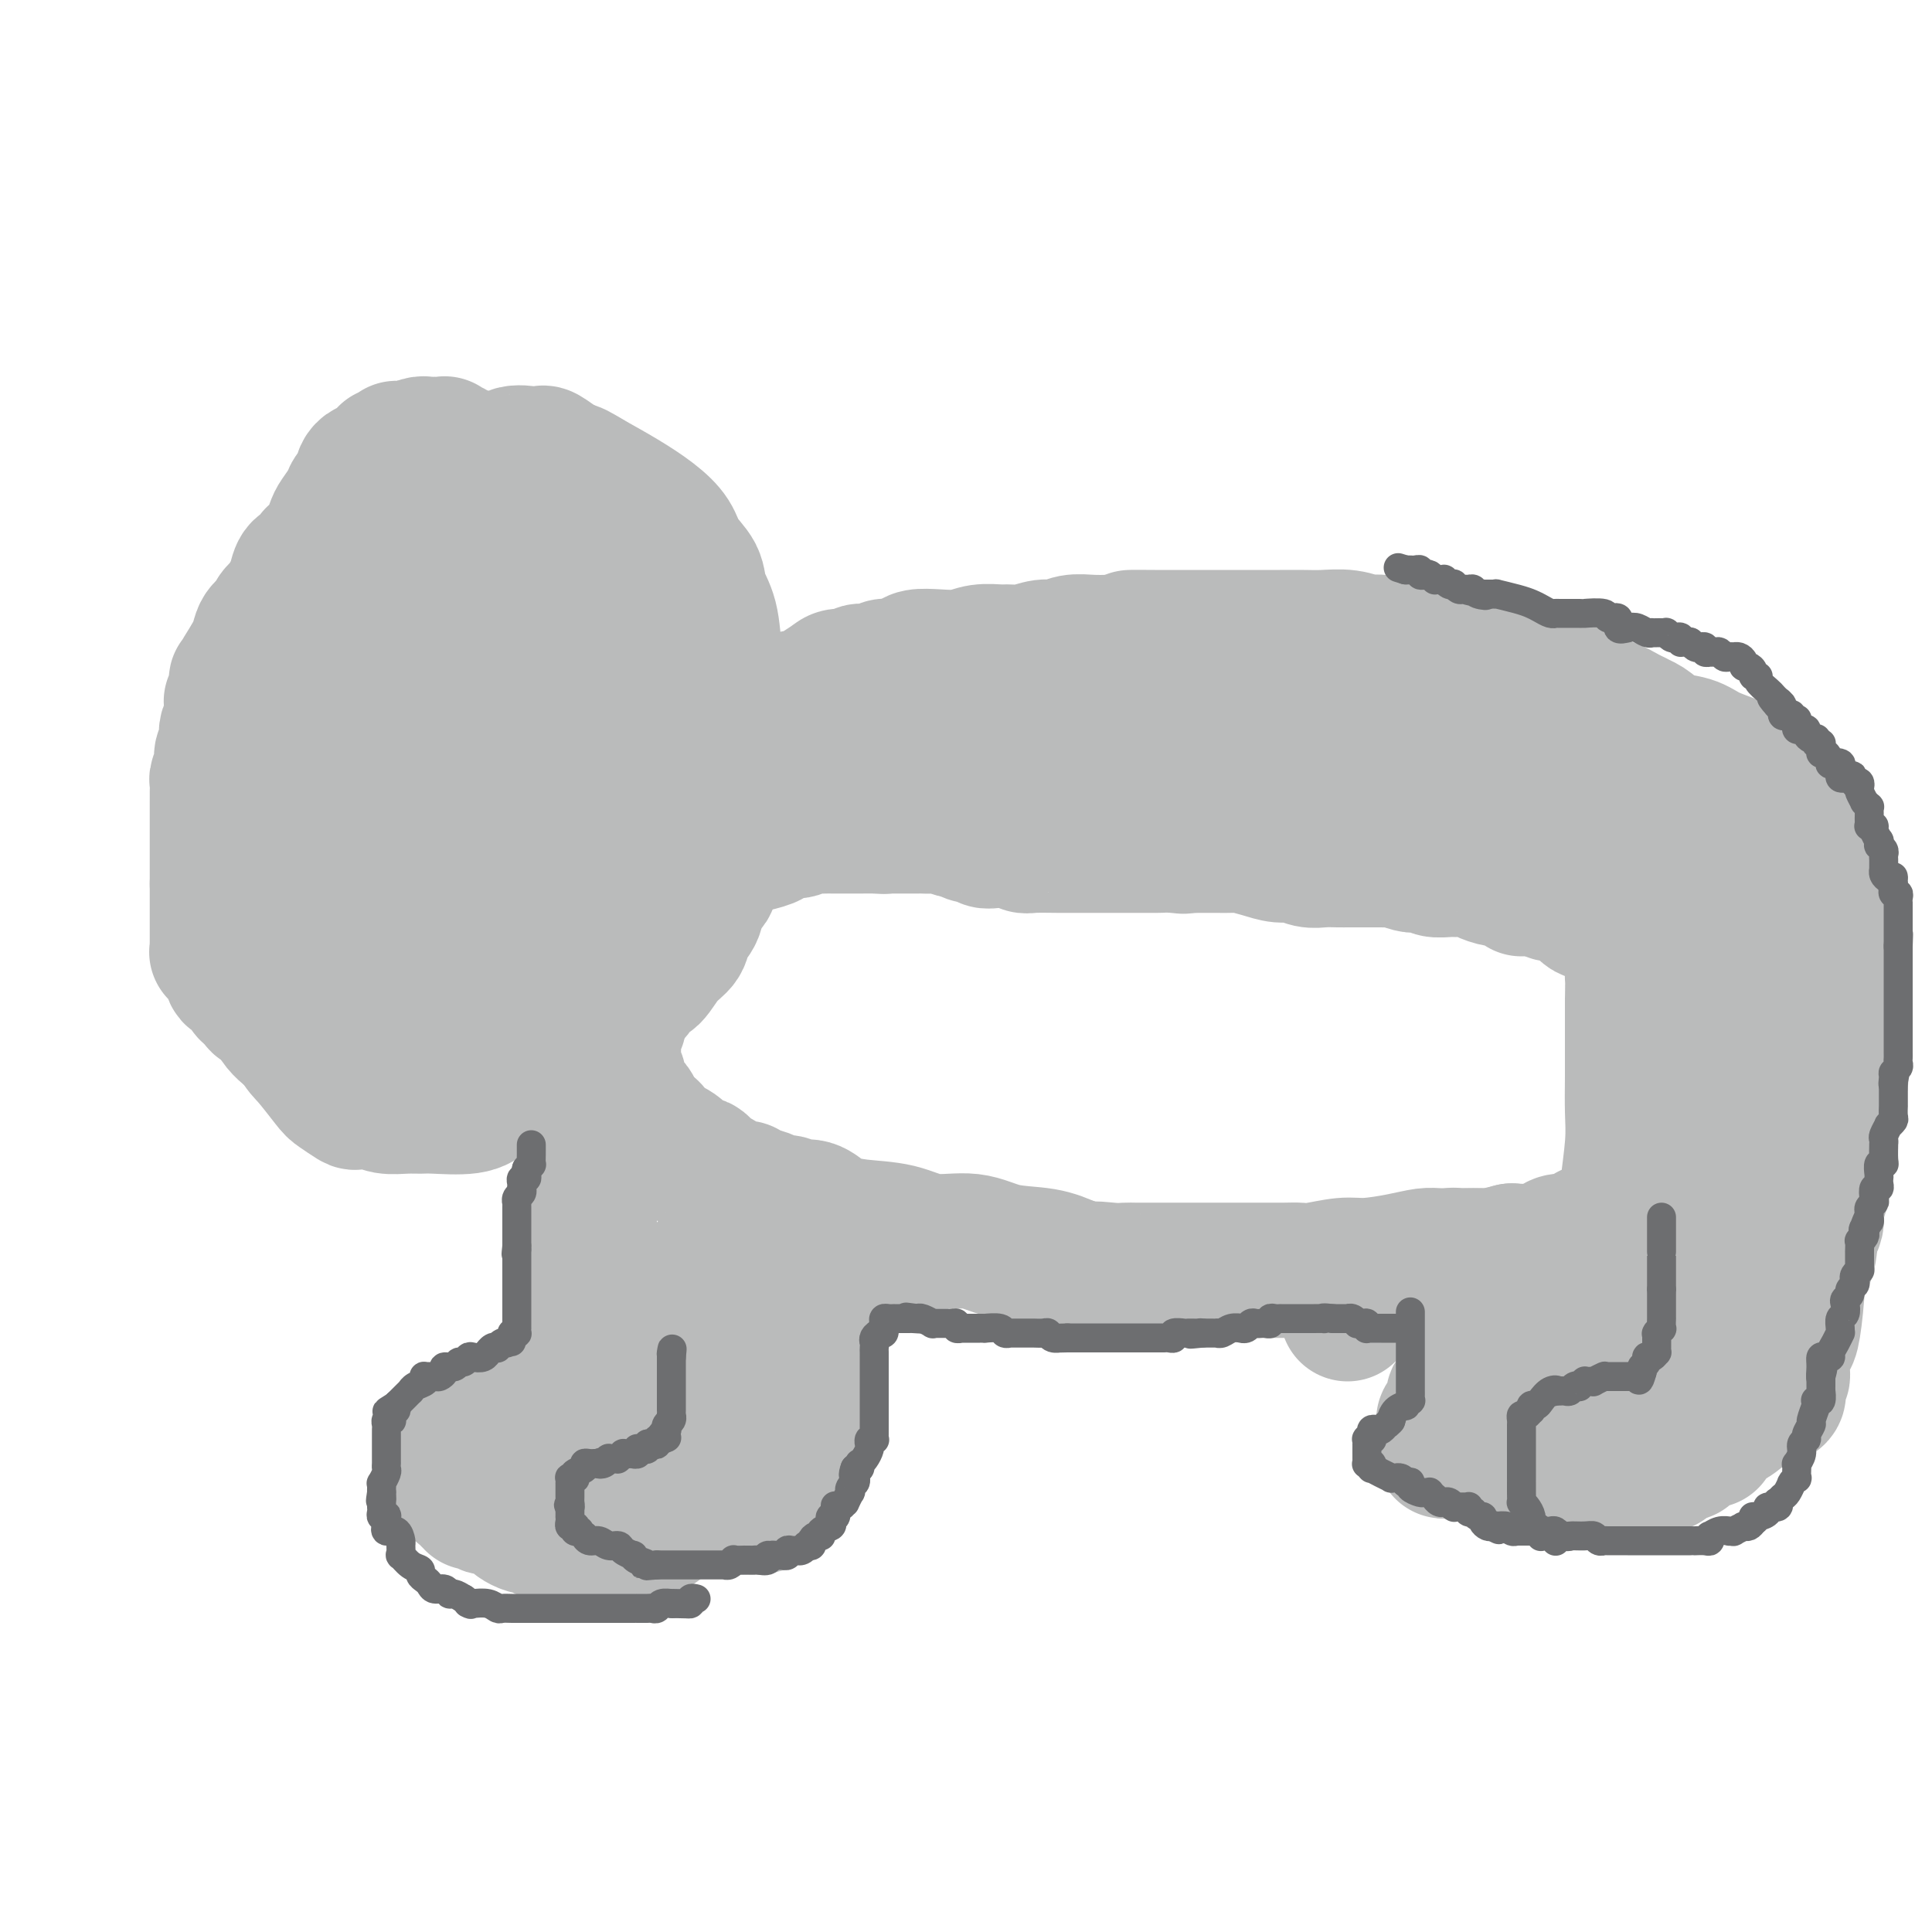 <svg viewBox='0 0 400 400' version='1.1' xmlns='http://www.w3.org/2000/svg' xmlns:xlink='http://www.w3.org/1999/xlink'><g fill='none' stroke='#BABBBB' stroke-width='28' stroke-linecap='round' stroke-linejoin='round'><path d='M92,118c0.089,0.000 0.178,0.001 0,0c-0.178,-0.001 -0.623,-0.002 -1,0c-0.377,0.002 -0.685,0.009 -1,0c-0.315,-0.009 -0.637,-0.032 -1,0c-0.363,0.032 -0.769,0.121 -1,0c-0.231,-0.121 -0.288,-0.450 -1,0c-0.712,0.450 -2.077,1.679 -3,2c-0.923,0.321 -1.402,-0.265 -2,0c-0.598,0.265 -1.314,1.381 -2,2c-0.686,0.619 -1.342,0.742 -2,1c-0.658,0.258 -1.317,0.652 -2,1c-0.683,0.348 -1.391,0.648 -2,1c-0.609,0.352 -1.119,0.754 -2,2c-0.881,1.246 -2.133,3.336 -3,5c-0.867,1.664 -1.350,2.902 -2,4c-0.650,1.098 -1.466,2.055 -2,3c-0.534,0.945 -0.784,1.878 -1,3c-0.216,1.122 -0.398,2.435 -1,3c-0.602,0.565 -1.624,0.383 -2,1c-0.376,0.617 -0.108,2.033 0,3c0.108,0.967 0.054,1.483 0,2'/><path d='M61,151c-2.167,3.930 -2.083,1.755 -2,2c0.083,0.245 0.166,2.908 0,4c-0.166,1.092 -0.580,0.612 -1,1c-0.420,0.388 -0.844,1.645 -1,3c-0.156,1.355 -0.042,2.810 0,4c0.042,1.190 0.011,2.116 0,3c-0.011,0.884 -0.003,1.725 0,3c0.003,1.275 0.001,2.985 0,4c-0.001,1.015 -0.000,1.335 0,2c0.000,0.665 -0.001,1.674 0,3c0.001,1.326 0.002,2.968 0,4c-0.002,1.032 -0.009,1.453 0,3c0.009,1.547 0.032,4.218 0,6c-0.032,1.782 -0.120,2.674 0,3c0.120,0.326 0.449,0.085 1,1c0.551,0.915 1.326,2.986 2,4c0.674,1.014 1.248,0.972 2,2c0.752,1.028 1.683,3.127 2,4c0.317,0.873 0.021,0.519 1,1c0.979,0.481 3.234,1.798 5,3c1.766,1.202 3.042,2.289 4,3c0.958,0.711 1.597,1.046 3,2c1.403,0.954 3.569,2.529 5,3c1.431,0.471 2.126,-0.161 3,0c0.874,0.161 1.928,1.114 3,2c1.072,0.886 2.162,1.703 3,2c0.838,0.297 1.423,0.074 2,0c0.577,-0.074 1.144,0.001 2,0c0.856,-0.001 2.000,-0.077 3,0c1.000,0.077 1.857,0.308 3,0c1.143,-0.308 2.571,-1.154 4,-2'/><path d='M105,221c3.106,-0.744 3.872,-1.605 5,-2c1.128,-0.395 2.617,-0.324 4,-1c1.383,-0.676 2.660,-2.097 4,-3c1.340,-0.903 2.743,-1.286 4,-2c1.257,-0.714 2.370,-1.759 4,-3c1.630,-1.241 3.778,-2.677 5,-4c1.222,-1.323 1.516,-2.532 2,-3c0.484,-0.468 1.156,-0.196 2,-1c0.844,-0.804 1.860,-2.685 3,-4c1.140,-1.315 2.405,-2.066 3,-3c0.595,-0.934 0.522,-2.052 1,-3c0.478,-0.948 1.509,-1.726 2,-3c0.491,-1.274 0.443,-3.044 1,-4c0.557,-0.956 1.718,-1.096 2,-2c0.282,-0.904 -0.317,-2.570 0,-4c0.317,-1.430 1.549,-2.622 2,-4c0.451,-1.378 0.121,-2.940 0,-4c-0.121,-1.060 -0.031,-1.617 0,-4c0.031,-2.383 0.005,-6.591 0,-9c-0.005,-2.409 0.011,-3.018 0,-5c-0.011,-1.982 -0.049,-5.338 0,-7c0.049,-1.662 0.184,-1.630 0,-3c-0.184,-1.370 -0.686,-4.140 -1,-7c-0.314,-2.860 -0.439,-5.808 -1,-8c-0.561,-2.192 -1.558,-3.629 -2,-5c-0.442,-1.371 -0.328,-2.677 -1,-4c-0.672,-1.323 -2.130,-2.664 -3,-4c-0.870,-1.336 -1.151,-2.667 -2,-4c-0.849,-1.333 -2.267,-2.666 -4,-4c-1.733,-1.334 -3.781,-2.667 -6,-4c-2.219,-1.333 -4.610,-2.667 -7,-4'/><path d='M122,99c-2.669,-1.630 -2.841,-1.705 -4,-2c-1.159,-0.295 -3.306,-0.811 -5,-1c-1.694,-0.189 -2.935,-0.050 -4,0c-1.065,0.050 -1.954,0.011 -3,0c-1.046,-0.011 -2.247,0.006 -3,0c-0.753,-0.006 -1.056,-0.035 -2,0c-0.944,0.035 -2.528,0.132 -4,1c-1.472,0.868 -2.831,2.505 -4,4c-1.169,1.495 -2.146,2.848 -3,4c-0.854,1.152 -1.583,2.103 -3,4c-1.417,1.897 -3.520,4.741 -5,7c-1.480,2.259 -2.336,3.934 -3,6c-0.664,2.066 -1.135,4.522 -2,6c-0.865,1.478 -2.123,1.977 -3,4c-0.877,2.023 -1.371,5.570 -2,8c-0.629,2.430 -1.391,3.743 -2,5c-0.609,1.257 -1.064,2.458 -2,4c-0.936,1.542 -2.351,3.424 -3,5c-0.649,1.576 -0.531,2.847 -1,4c-0.469,1.153 -1.526,2.187 -2,4c-0.474,1.813 -0.365,4.404 -1,6c-0.635,1.596 -2.012,2.196 -3,4c-0.988,1.804 -1.585,4.813 -2,7c-0.415,2.187 -0.648,3.552 -1,5c-0.352,1.448 -0.824,2.979 -1,5c-0.176,2.021 -0.057,4.533 0,6c0.057,1.467 0.051,1.890 0,3c-0.051,1.110 -0.148,2.906 0,4c0.148,1.094 0.540,1.487 1,3c0.460,1.513 0.989,4.147 2,6c1.011,1.853 2.506,2.927 4,4'/><path d='M61,215c1.539,2.638 1.888,2.731 3,4c1.112,1.269 2.987,3.712 4,5c1.013,1.288 1.165,1.421 2,2c0.835,0.579 2.351,1.605 3,2c0.649,0.395 0.429,0.158 1,0c0.571,-0.158 1.934,-0.239 3,0c1.066,0.239 1.836,0.797 3,1c1.164,0.203 2.723,0.049 4,0c1.277,-0.049 2.272,0.006 3,0c0.728,-0.006 1.188,-0.073 3,0c1.812,0.073 4.976,0.287 7,0c2.024,-0.287 2.908,-1.076 4,-2c1.092,-0.924 2.392,-1.981 4,-3c1.608,-1.019 3.523,-1.998 5,-3c1.477,-1.002 2.516,-2.028 4,-3c1.484,-0.972 3.412,-1.889 4,-3c0.588,-1.111 -0.163,-2.415 1,-4c1.163,-1.585 4.240,-3.451 6,-5c1.760,-1.549 2.205,-2.780 3,-4c0.795,-1.220 1.942,-2.430 3,-4c1.058,-1.570 2.026,-3.502 3,-5c0.974,-1.498 1.952,-2.563 3,-4c1.048,-1.437 2.166,-3.245 3,-5c0.834,-1.755 1.384,-3.457 2,-5c0.616,-1.543 1.298,-2.928 2,-5c0.702,-2.072 1.425,-4.832 2,-7c0.575,-2.168 1.002,-3.744 1,-5c-0.002,-1.256 -0.434,-2.192 0,-4c0.434,-1.808 1.732,-4.487 2,-7c0.268,-2.513 -0.495,-4.861 -1,-7c-0.505,-2.139 -0.753,-4.070 -1,-6'/><path d='M147,138c-0.658,-3.400 -1.304,-5.402 -2,-7c-0.696,-1.598 -1.443,-2.794 -2,-4c-0.557,-1.206 -0.923,-2.422 -2,-4c-1.077,-1.578 -2.866,-3.517 -4,-5c-1.134,-1.483 -1.612,-2.508 -3,-4c-1.388,-1.492 -3.687,-3.449 -5,-5c-1.313,-1.551 -1.641,-2.696 -3,-4c-1.359,-1.304 -3.750,-2.766 -5,-4c-1.250,-1.234 -1.358,-2.239 -2,-3c-0.642,-0.761 -1.817,-1.278 -3,-2c-1.183,-0.722 -2.373,-1.650 -3,-2c-0.627,-0.350 -0.689,-0.124 -1,0c-0.311,0.124 -0.869,0.144 -2,0c-1.131,-0.144 -2.836,-0.453 -4,0c-1.164,0.453 -1.789,1.666 -3,3c-1.211,1.334 -3.009,2.788 -4,4c-0.991,1.212 -1.174,2.180 -2,4c-0.826,1.820 -2.294,4.491 -3,6c-0.706,1.509 -0.649,1.857 -1,3c-0.351,1.143 -1.110,3.080 -2,5c-0.890,1.920 -1.911,3.824 -3,7c-1.089,3.176 -2.246,7.624 -3,10c-0.754,2.376 -1.106,2.680 -2,5c-0.894,2.320 -2.331,6.656 -3,10c-0.669,3.344 -0.571,5.695 -1,9c-0.429,3.305 -1.384,7.564 -2,11c-0.616,3.436 -0.894,6.051 -1,8c-0.106,1.949 -0.039,3.234 0,5c0.039,1.766 0.049,4.014 0,5c-0.049,0.986 -0.157,0.710 0,1c0.157,0.290 0.578,1.145 1,2'/><path d='M77,192c-0.281,6.592 0.518,2.574 1,1c0.482,-1.574 0.647,-0.702 1,0c0.353,0.702 0.892,1.236 2,2c1.108,0.764 2.784,1.759 4,2c1.216,0.241 1.972,-0.273 3,0c1.028,0.273 2.327,1.332 4,2c1.673,0.668 3.719,0.946 5,1c1.281,0.054 1.795,-0.116 3,0c1.205,0.116 3.100,0.517 5,0c1.900,-0.517 3.807,-1.953 5,-3c1.193,-1.047 1.674,-1.707 3,-3c1.326,-1.293 3.497,-3.220 5,-5c1.503,-1.780 2.336,-3.413 3,-5c0.664,-1.587 1.158,-3.126 2,-5c0.842,-1.874 2.032,-4.081 3,-6c0.968,-1.919 1.713,-3.551 2,-5c0.287,-1.449 0.115,-2.716 0,-4c-0.115,-1.284 -0.174,-2.584 0,-4c0.174,-1.416 0.582,-2.947 1,-4c0.418,-1.053 0.845,-1.629 1,-3c0.155,-1.371 0.039,-3.538 0,-5c-0.039,-1.462 -0.001,-2.220 0,-3c0.001,-0.780 -0.037,-1.581 0,-2c0.037,-0.419 0.147,-0.455 0,-1c-0.147,-0.545 -0.552,-1.598 -1,-2c-0.448,-0.402 -0.939,-0.154 -1,0c-0.061,0.154 0.307,0.212 0,0c-0.307,-0.212 -1.288,-0.696 -2,-1c-0.712,-0.304 -1.153,-0.428 -2,-1c-0.847,-0.572 -2.099,-1.592 -3,-2c-0.901,-0.408 -1.450,-0.204 -2,0'/><path d='M119,136c-1.846,-0.924 -0.963,-0.236 -1,0c-0.037,0.236 -0.996,0.018 -2,0c-1.004,-0.018 -2.053,0.162 -3,0c-0.947,-0.162 -1.792,-0.667 -3,0c-1.208,0.667 -2.779,2.504 -4,4c-1.221,1.496 -2.093,2.649 -3,4c-0.907,1.351 -1.851,2.900 -3,5c-1.149,2.100 -2.504,4.752 -3,7c-0.496,2.248 -0.133,4.092 0,6c0.133,1.908 0.036,3.878 0,5c-0.036,1.122 -0.010,1.395 0,2c0.010,0.605 0.006,1.542 0,2c-0.006,0.458 -0.013,0.436 0,1c0.013,0.564 0.045,1.713 0,2c-0.045,0.287 -0.166,-0.288 0,0c0.166,0.288 0.618,1.440 1,2c0.382,0.560 0.692,0.528 1,1c0.308,0.472 0.612,1.447 2,2c1.388,0.553 3.861,0.684 5,1c1.139,0.316 0.946,0.818 1,1c0.054,0.182 0.356,0.046 1,0c0.644,-0.046 1.629,-0.001 2,0c0.371,0.001 0.126,-0.042 0,0c-0.126,0.042 -0.133,0.171 0,0c0.133,-0.171 0.407,-0.640 1,-1c0.593,-0.360 1.506,-0.612 2,-1c0.494,-0.388 0.569,-0.913 1,-2c0.431,-1.087 1.219,-2.735 2,-4c0.781,-1.265 1.557,-2.148 2,-4c0.443,-1.852 0.555,-4.672 1,-7c0.445,-2.328 1.222,-4.164 2,-6'/><path d='M121,156c1.656,-4.074 1.795,-2.760 2,-5c0.205,-2.240 0.475,-8.035 1,-12c0.525,-3.965 1.303,-6.098 2,-8c0.697,-1.902 1.311,-3.571 2,-6c0.689,-2.429 1.453,-5.617 2,-8c0.547,-2.383 0.877,-3.960 1,-5c0.123,-1.040 0.039,-1.544 0,-2c-0.039,-0.456 -0.032,-0.866 0,-1c0.032,-0.134 0.089,0.007 0,0c-0.089,-0.007 -0.324,-0.160 -1,0c-0.676,0.160 -1.792,0.635 -3,1c-1.208,0.365 -2.508,0.619 -4,1c-1.492,0.381 -3.178,0.887 -4,1c-0.822,0.113 -0.781,-0.167 -1,0c-0.219,0.167 -0.699,0.781 -1,1c-0.301,0.219 -0.425,0.045 -1,0c-0.575,-0.045 -1.602,0.041 -2,0c-0.398,-0.041 -0.167,-0.207 0,0c0.167,0.207 0.268,0.788 0,1c-0.268,0.212 -0.907,0.057 -1,0c-0.093,-0.057 0.360,-0.015 0,0c-0.360,0.015 -1.531,0.004 -2,0c-0.469,-0.004 -0.234,-0.002 0,0'/><path d='M111,114c-3.354,0.773 -1.739,0.207 -1,0c0.739,-0.207 0.601,-0.055 0,0c-0.601,0.055 -1.664,0.012 -2,0c-0.336,-0.012 0.054,0.008 0,0c-0.054,-0.008 -0.551,-0.044 -1,0c-0.449,0.044 -0.849,0.167 -1,0c-0.151,-0.167 -0.055,-0.623 0,-1c0.055,-0.377 0.067,-0.675 0,-1c-0.067,-0.325 -0.214,-0.678 0,-1c0.214,-0.322 0.789,-0.612 1,-1c0.211,-0.388 0.056,-0.874 0,-1c-0.056,-0.126 -0.015,0.107 0,0c0.015,-0.107 0.004,-0.553 0,-1c-0.004,-0.447 -0.001,-0.893 0,-1c0.001,-0.107 0.000,0.126 0,0c-0.000,-0.126 -0.000,-0.611 0,-1c0.000,-0.389 0.001,-0.682 0,-1c-0.001,-0.318 -0.004,-0.659 0,-1c0.004,-0.341 0.015,-0.680 0,-1c-0.015,-0.320 -0.057,-0.622 0,-1c0.057,-0.378 0.211,-0.833 0,-1c-0.211,-0.167 -0.788,-0.045 -1,0c-0.212,0.045 -0.061,0.013 0,0c0.061,-0.013 0.030,-0.006 0,0'/><path d='M106,101c-0.013,-1.869 -0.046,-1.041 0,-1c0.046,0.041 0.171,-0.706 0,-1c-0.171,-0.294 -0.637,-0.135 -1,0c-0.363,0.135 -0.621,0.248 -1,0c-0.379,-0.248 -0.878,-0.855 -1,-1c-0.122,-0.145 0.132,0.174 0,0c-0.132,-0.174 -0.651,-0.839 -1,-1c-0.349,-0.161 -0.527,0.182 -1,0c-0.473,-0.182 -1.240,-0.890 -2,-1c-0.760,-0.110 -1.513,0.377 -2,0c-0.487,-0.377 -0.709,-1.617 -1,-2c-0.291,-0.383 -0.653,0.090 -1,0c-0.347,-0.090 -0.681,-0.742 -1,-1c-0.319,-0.258 -0.624,-0.122 -1,0c-0.376,0.122 -0.823,0.229 -1,0c-0.177,-0.229 -0.085,-0.793 0,-1c0.085,-0.207 0.164,-0.055 0,0c-0.164,0.055 -0.569,0.015 -1,0c-0.431,-0.015 -0.887,-0.005 -1,0c-0.113,0.005 0.117,0.005 0,0c-0.117,-0.005 -0.581,-0.015 -1,0c-0.419,0.015 -0.793,0.056 -1,0c-0.207,-0.056 -0.248,-0.207 -1,0c-0.752,0.207 -2.215,0.774 -3,1c-0.785,0.226 -0.893,0.113 -1,0'/><path d='M83,93c-1.941,-0.215 -0.295,-0.251 0,0c0.295,0.251 -0.763,0.789 -1,1c-0.237,0.211 0.345,0.094 0,0c-0.345,-0.094 -1.617,-0.165 -2,0c-0.383,0.165 0.122,0.566 0,1c-0.122,0.434 -0.873,0.900 -1,1c-0.127,0.100 0.369,-0.166 0,0c-0.369,0.166 -1.602,0.766 -2,1c-0.398,0.234 0.039,0.103 0,0c-0.039,-0.103 -0.553,-0.179 -1,0c-0.447,0.179 -0.826,0.613 -1,1c-0.174,0.387 -0.145,0.726 0,1c0.145,0.274 0.404,0.481 0,1c-0.404,0.519 -1.470,1.350 -2,2c-0.530,0.650 -0.522,1.119 -1,2c-0.478,0.881 -1.442,2.172 -2,3c-0.558,0.828 -0.709,1.191 -1,2c-0.291,0.809 -0.721,2.062 -1,3c-0.279,0.938 -0.407,1.559 -1,2c-0.593,0.441 -1.650,0.702 -2,1c-0.350,0.298 0.008,0.632 0,1c-0.008,0.368 -0.382,0.770 -1,1c-0.618,0.230 -1.479,0.288 -2,1c-0.521,0.712 -0.702,2.078 -1,3c-0.298,0.922 -0.714,1.400 -1,2c-0.286,0.600 -0.444,1.324 -1,2c-0.556,0.676 -1.511,1.306 -2,2c-0.489,0.694 -0.513,1.454 -1,2c-0.487,0.546 -1.439,0.878 -2,2c-0.561,1.122 -0.732,3.035 -1,4c-0.268,0.965 -0.634,0.983 -1,1'/><path d='M52,136c-3.796,6.127 -1.788,2.946 -1,2c0.788,-0.946 0.354,0.343 0,1c-0.354,0.657 -0.630,0.682 -1,1c-0.370,0.318 -0.835,0.930 -1,1c-0.165,0.070 -0.030,-0.402 0,0c0.030,0.402 -0.044,1.678 0,2c0.044,0.322 0.208,-0.308 0,0c-0.208,0.308 -0.787,1.555 -1,2c-0.213,0.445 -0.061,0.087 0,0c0.061,-0.087 0.030,0.095 0,1c-0.030,0.905 -0.061,2.531 0,3c0.061,0.469 0.213,-0.221 0,0c-0.213,0.221 -0.793,1.354 -1,2c-0.207,0.646 -0.042,0.807 0,1c0.042,0.193 -0.040,0.418 0,1c0.040,0.582 0.203,1.522 0,2c-0.203,0.478 -0.772,0.495 -1,1c-0.228,0.505 -0.114,1.500 0,2c0.114,0.500 0.227,0.506 0,1c-0.227,0.494 -0.793,1.476 -1,2c-0.207,0.524 -0.056,0.590 0,1c0.056,0.410 0.015,1.164 0,2c-0.015,0.836 -0.004,1.752 0,2c0.004,0.248 0.001,-0.174 0,0c-0.001,0.174 -0.000,0.942 0,2c0.000,1.058 0.000,2.404 0,3c-0.000,0.596 -0.000,0.441 0,1c0.000,0.559 0.000,1.830 0,3c-0.000,1.170 -0.000,2.238 0,3c0.000,0.762 0.000,1.218 0,2c-0.000,0.782 -0.000,1.891 0,3'/><path d='M45,183c0.000,3.982 0.000,2.936 0,3c-0.000,0.064 -0.000,1.236 0,2c0.000,0.764 0.000,1.118 0,2c-0.000,0.882 -0.000,2.292 0,3c0.000,0.708 0.000,0.715 0,1c-0.000,0.285 -0.001,0.847 0,1c0.001,0.153 0.005,-0.103 0,0c-0.005,0.103 -0.017,0.566 0,1c0.017,0.434 0.065,0.837 0,1c-0.065,0.163 -0.241,0.084 0,0c0.241,-0.084 0.900,-0.173 1,0c0.100,0.173 -0.359,0.609 0,1c0.359,0.391 1.535,0.738 2,1c0.465,0.262 0.220,0.438 0,1c-0.220,0.562 -0.414,1.509 0,2c0.414,0.491 1.435,0.527 2,1c0.565,0.473 0.675,1.385 1,2c0.325,0.615 0.865,0.934 1,1c0.135,0.066 -0.134,-0.119 0,0c0.134,0.119 0.671,0.543 1,1c0.329,0.457 0.452,0.945 1,1c0.548,0.055 1.523,-0.325 2,0c0.477,0.325 0.457,1.355 1,2c0.543,0.645 1.648,0.905 2,1c0.352,0.095 -0.050,0.025 0,0c0.050,-0.025 0.553,-0.007 1,0c0.447,0.007 0.838,0.002 1,0c0.162,-0.002 0.095,-0.000 0,0c-0.095,0.000 -0.218,0.000 0,0c0.218,-0.000 0.777,-0.000 1,0c0.223,0.000 0.112,0.000 0,0'/><path d='M62,211c2.550,1.559 1.926,0.957 2,1c0.074,0.043 0.847,0.730 1,1c0.153,0.270 -0.314,0.124 0,0c0.314,-0.124 1.409,-0.226 2,0c0.591,0.226 0.679,0.778 1,1c0.321,0.222 0.873,0.112 1,0c0.127,-0.112 -0.173,-0.226 0,0c0.173,0.226 0.820,0.793 1,1c0.180,0.207 -0.105,0.054 0,0c0.105,-0.054 0.602,-0.011 1,0c0.398,0.011 0.697,-0.011 1,0c0.303,0.011 0.609,0.056 1,0c0.391,-0.056 0.869,-0.211 1,0c0.131,0.211 -0.083,0.789 0,1c0.083,0.211 0.463,0.057 1,0c0.537,-0.057 1.233,-0.015 2,0c0.767,0.015 1.607,0.005 2,0c0.393,-0.005 0.340,-0.005 1,0c0.660,0.005 2.034,0.016 3,0c0.966,-0.016 1.524,-0.057 2,0c0.476,0.057 0.871,0.214 2,0c1.129,-0.214 2.991,-0.799 4,-1c1.009,-0.201 1.166,-0.016 2,0c0.834,0.016 2.346,-0.135 4,-1c1.654,-0.865 3.451,-2.444 4,-3c0.549,-0.556 -0.148,-0.087 0,0c0.148,0.087 1.142,-0.206 2,-1c0.858,-0.794 1.581,-2.089 2,-3c0.419,-0.911 0.536,-1.438 1,-2c0.464,-0.562 1.275,-1.161 2,-2c0.725,-0.839 1.362,-1.920 2,-3'/><path d='M110,200c2.125,-2.744 0.937,-2.603 1,-3c0.063,-0.397 1.379,-1.331 2,-2c0.621,-0.669 0.549,-1.071 1,-2c0.451,-0.929 1.427,-2.384 2,-3c0.573,-0.616 0.745,-0.394 1,-1c0.255,-0.606 0.594,-2.041 1,-3c0.406,-0.959 0.880,-1.441 1,-2c0.120,-0.559 -0.112,-1.195 0,-2c0.112,-0.805 0.569,-1.779 1,-2c0.431,-0.221 0.837,0.310 1,0c0.163,-0.310 0.082,-1.463 0,-2c-0.082,-0.537 -0.166,-0.459 0,-1c0.166,-0.541 0.582,-1.702 1,-2c0.418,-0.298 0.838,0.267 1,0c0.162,-0.267 0.067,-1.367 0,-2c-0.067,-0.633 -0.106,-0.801 0,-1c0.106,-0.199 0.358,-0.431 1,-1c0.642,-0.569 1.675,-1.476 2,-2c0.325,-0.524 -0.058,-0.665 0,-1c0.058,-0.335 0.556,-0.864 1,-1c0.444,-0.136 0.835,0.122 1,0c0.165,-0.122 0.105,-0.624 0,-1c-0.105,-0.376 -0.253,-0.626 0,-1c0.253,-0.374 0.908,-0.871 1,-1c0.092,-0.129 -0.379,0.110 0,0c0.379,-0.110 1.606,-0.569 2,-1c0.394,-0.431 -0.046,-0.834 0,-1c0.046,-0.166 0.579,-0.096 1,0c0.421,0.096 0.729,0.218 1,0c0.271,-0.218 0.506,-0.777 1,-1c0.494,-0.223 1.247,-0.112 2,0'/><path d='M136,161c2.267,-1.929 1.434,-1.253 1,-1c-0.434,0.253 -0.468,0.083 0,0c0.468,-0.083 1.439,-0.079 2,0c0.561,0.079 0.713,0.231 1,0c0.287,-0.231 0.710,-0.847 1,-1c0.290,-0.153 0.448,0.155 1,0c0.552,-0.155 1.497,-0.774 2,-1c0.503,-0.226 0.564,-0.060 1,0c0.436,0.060 1.248,0.012 2,0c0.752,-0.012 1.444,0.011 2,0c0.556,-0.011 0.977,-0.056 1,0c0.023,0.056 -0.353,0.212 0,0c0.353,-0.212 1.436,-0.793 2,-1c0.564,-0.207 0.610,-0.041 1,0c0.390,0.041 1.123,-0.041 1,0c-0.123,0.041 -1.104,0.207 0,0c1.104,-0.207 4.292,-0.788 6,-1c1.708,-0.212 1.934,-0.057 3,0c1.066,0.057 2.971,0.015 4,0c1.029,-0.015 1.182,-0.004 2,0c0.818,0.004 2.299,0.001 3,0c0.701,-0.001 0.620,-0.000 1,0c0.380,0.000 1.221,0.000 2,0c0.779,-0.000 1.498,-0.000 2,0c0.502,0.000 0.789,0.000 1,0c0.211,-0.000 0.346,-0.000 1,0c0.654,0.000 1.827,0.000 2,0c0.173,-0.000 -0.655,-0.000 0,0c0.655,0.000 2.792,0.000 4,0c1.208,-0.000 1.488,-0.000 2,0c0.512,0.000 1.256,0.000 2,0'/><path d='M189,156c4.491,0.000 1.220,0.000 1,0c-0.220,-0.000 2.613,-0.000 4,0c1.387,0.000 1.330,0.000 2,0c0.670,-0.000 2.067,-0.000 3,0c0.933,0.000 1.401,0.000 2,0c0.599,-0.000 1.330,-0.000 2,0c0.670,0.000 1.278,0.000 2,0c0.722,-0.000 1.558,-0.001 2,0c0.442,0.001 0.491,0.004 1,0c0.509,-0.004 1.480,-0.016 2,0c0.520,0.016 0.590,0.061 1,0c0.410,-0.061 1.161,-0.226 2,0c0.839,0.226 1.765,0.845 3,1c1.235,0.155 2.777,-0.155 4,0c1.223,0.155 2.127,0.774 3,1c0.873,0.226 1.714,0.061 3,0c1.286,-0.061 3.015,-0.016 4,0c0.985,0.016 1.225,0.004 2,0c0.775,-0.004 2.084,-0.001 3,0c0.916,0.001 1.439,0.000 2,0c0.561,-0.000 1.160,-0.000 2,0c0.840,0.000 1.920,0.000 3,0c1.080,-0.000 2.161,-0.000 3,0c0.839,0.000 1.435,0.000 2,0c0.565,-0.000 1.100,-0.000 2,0c0.900,0.000 2.166,0.000 3,0c0.834,-0.000 1.237,-0.000 2,0c0.763,0.000 1.885,0.000 3,0c1.115,-0.000 2.223,-0.000 3,0c0.777,0.000 1.222,0.000 2,0c0.778,-0.000 1.889,-0.000 3,0'/><path d='M265,158c12.101,0.309 4.355,0.083 2,0c-2.355,-0.083 0.683,-0.022 3,0c2.317,0.022 3.913,0.006 5,0c1.087,-0.006 1.665,-0.002 3,0c1.335,0.002 3.426,0.000 5,0c1.574,-0.000 2.630,0.000 4,0c1.370,-0.000 3.052,-0.001 4,0c0.948,0.001 1.162,0.004 2,0c0.838,-0.004 2.301,-0.015 3,0c0.699,0.015 0.633,0.057 1,0c0.367,-0.057 1.166,-0.212 2,0c0.834,0.212 1.703,0.793 2,1c0.297,0.207 0.020,0.040 0,0c-0.020,-0.040 0.215,0.046 1,0c0.785,-0.046 2.120,-0.224 3,0c0.880,0.224 1.306,0.848 2,1c0.694,0.152 1.656,-0.170 2,0c0.344,0.170 0.070,0.830 1,1c0.930,0.170 3.063,-0.151 4,0c0.937,0.151 0.677,0.775 1,1c0.323,0.225 1.227,0.050 2,0c0.773,-0.050 1.413,0.024 2,0c0.587,-0.024 1.120,-0.147 2,0c0.880,0.147 2.105,0.565 3,1c0.895,0.435 1.458,0.887 2,1c0.542,0.113 1.062,-0.114 2,0c0.938,0.114 2.293,0.569 3,1c0.707,0.431 0.767,0.837 1,1c0.233,0.163 0.640,0.082 1,0c0.360,-0.082 0.674,-0.166 1,0c0.326,0.166 0.663,0.583 1,1'/><path d='M335,167c5.754,1.402 2.140,0.406 1,0c-1.140,-0.406 0.194,-0.222 1,0c0.806,0.222 1.085,0.483 1,1c-0.085,0.517 -0.534,1.289 0,2c0.534,0.711 2.051,1.360 3,2c0.949,0.640 1.330,1.272 2,2c0.670,0.728 1.630,1.553 2,2c0.370,0.447 0.151,0.515 0,1c-0.151,0.485 -0.233,1.387 0,2c0.233,0.613 0.781,0.938 1,1c0.219,0.062 0.110,-0.140 0,0c-0.110,0.140 -0.222,0.621 0,1c0.222,0.379 0.777,0.657 1,1c0.223,0.343 0.112,0.750 0,1c-0.112,0.250 -0.226,0.341 0,1c0.226,0.659 0.793,1.886 1,3c0.207,1.114 0.056,2.115 0,3c-0.056,0.885 -0.015,1.654 0,3c0.015,1.346 0.004,3.268 0,4c-0.004,0.732 -0.001,0.273 0,1c0.001,0.727 0.000,2.641 0,4c-0.000,1.359 0.001,2.164 0,3c-0.001,0.836 -0.004,1.704 0,3c0.004,1.296 0.015,3.018 0,4c-0.015,0.982 -0.056,1.222 0,2c0.056,0.778 0.207,2.094 0,3c-0.207,0.906 -0.774,1.402 -1,2c-0.226,0.598 -0.113,1.299 0,2'/><path d='M347,221c-0.222,6.634 -0.777,3.719 -1,3c-0.223,-0.719 -0.112,0.758 0,2c0.112,1.242 0.226,2.249 0,3c-0.226,0.751 -0.793,1.248 -1,2c-0.207,0.752 -0.056,1.761 0,2c0.056,0.239 0.015,-0.290 0,0c-0.015,0.290 -0.004,1.400 0,2c0.004,0.600 0.001,0.689 0,1c-0.001,0.311 0.001,0.843 0,1c-0.001,0.157 -0.004,-0.061 0,0c0.004,0.061 0.015,0.401 0,1c-0.015,0.599 -0.057,1.456 0,2c0.057,0.544 0.212,0.776 0,1c-0.212,0.224 -0.793,0.440 -1,1c-0.207,0.560 -0.041,1.463 0,2c0.041,0.537 -0.041,0.706 0,1c0.041,0.294 0.207,0.711 0,1c-0.207,0.289 -0.788,0.449 -1,1c-0.212,0.551 -0.057,1.493 0,2c0.057,0.507 0.015,0.581 0,1c-0.015,0.419 -0.004,1.184 0,2c0.004,0.816 0.001,1.683 0,2c-0.001,0.317 -0.000,0.085 0,0c0.000,-0.085 0.000,-0.024 0,0c-0.000,0.024 -0.000,0.012 0,0'/><path d='M152,149c-0.227,-0.024 -0.454,-0.048 0,0c0.454,0.048 1.589,0.168 2,0c0.411,-0.168 0.100,-0.623 0,-1c-0.100,-0.377 0.013,-0.678 1,-1c0.987,-0.322 2.849,-0.667 4,-1c1.151,-0.333 1.591,-0.654 3,-1c1.409,-0.346 3.786,-0.719 5,-1c1.214,-0.281 1.265,-0.472 2,-1c0.735,-0.528 2.154,-1.394 3,-2c0.846,-0.606 1.119,-0.951 2,-1c0.881,-0.049 2.370,0.198 3,0c0.630,-0.198 0.399,-0.840 1,-1c0.601,-0.160 2.032,0.164 3,0c0.968,-0.164 1.471,-0.815 2,-1c0.529,-0.185 1.082,0.095 2,0c0.918,-0.095 2.201,-0.565 3,-1c0.799,-0.435 1.114,-0.834 2,-1c0.886,-0.166 2.344,-0.097 4,0c1.656,0.097 3.509,0.223 5,0c1.491,-0.223 2.619,-0.796 4,-1c1.381,-0.204 3.017,-0.040 4,0c0.983,0.040 1.315,-0.046 2,0c0.685,0.046 1.722,0.222 3,0c1.278,-0.222 2.795,-0.844 4,-1c1.205,-0.156 2.096,0.154 3,0c0.904,-0.154 1.820,-0.772 3,-1c1.180,-0.228 2.623,-0.065 4,0c1.377,0.065 2.689,0.033 4,0'/><path d='M230,133c7.151,-0.845 4.029,-0.959 4,-1c-0.029,-0.041 3.033,-0.011 5,0c1.967,0.011 2.837,0.003 4,0c1.163,-0.003 2.619,-0.001 4,0c1.381,0.001 2.689,0.000 4,0c1.311,-0.000 2.626,-0.000 4,0c1.374,0.000 2.806,0.000 4,0c1.194,-0.000 2.149,-0.001 3,0c0.851,0.001 1.597,0.004 3,0c1.403,-0.004 3.464,-0.016 5,0c1.536,0.016 2.548,0.061 4,0c1.452,-0.061 3.342,-0.228 5,0c1.658,0.228 3.082,0.850 4,1c0.918,0.150 1.331,-0.171 3,0c1.669,0.171 4.594,0.833 6,1c1.406,0.167 1.292,-0.162 2,0c0.708,0.162 2.239,0.816 3,1c0.761,0.184 0.751,-0.101 2,0c1.249,0.101 3.755,0.586 5,1c1.245,0.414 1.229,0.755 2,1c0.771,0.245 2.329,0.394 4,1c1.671,0.606 3.455,1.669 5,2c1.545,0.331 2.851,-0.070 4,0c1.149,0.070 2.140,0.610 3,1c0.860,0.390 1.590,0.629 2,1c0.410,0.371 0.500,0.872 1,1c0.500,0.128 1.410,-0.118 2,0c0.590,0.118 0.859,0.599 1,1c0.141,0.401 0.153,0.723 1,1c0.847,0.277 2.528,0.508 4,1c1.472,0.492 2.736,1.246 4,2'/><path d='M337,148c3.150,1.431 2.025,1.009 2,1c-0.025,-0.009 1.050,0.394 2,1c0.950,0.606 1.775,1.415 2,2c0.225,0.585 -0.150,0.947 0,1c0.150,0.053 0.827,-0.202 1,0c0.173,0.202 -0.156,0.861 0,1c0.156,0.139 0.796,-0.242 1,0c0.204,0.242 -0.029,1.108 0,2c0.029,0.892 0.318,1.811 1,3c0.682,1.189 1.756,2.648 2,4c0.244,1.352 -0.342,2.596 0,4c0.342,1.404 1.611,2.967 2,4c0.389,1.033 -0.102,1.534 0,2c0.102,0.466 0.798,0.896 1,2c0.202,1.104 -0.090,2.882 0,4c0.090,1.118 0.563,1.575 1,3c0.437,1.425 0.838,3.819 1,5c0.162,1.181 0.085,1.149 0,2c-0.085,0.851 -0.178,2.586 0,4c0.178,1.414 0.626,2.507 1,4c0.374,1.493 0.675,3.387 1,5c0.325,1.613 0.676,2.945 1,4c0.324,1.055 0.623,1.832 1,3c0.377,1.168 0.832,2.726 1,4c0.168,1.274 0.049,2.262 0,4c-0.049,1.738 -0.027,4.225 0,6c0.027,1.775 0.060,2.837 0,4c-0.060,1.163 -0.212,2.425 0,4c0.212,1.575 0.788,3.462 1,5c0.212,1.538 0.061,2.725 0,4c-0.061,1.275 -0.030,2.637 0,4'/><path d='M359,244c0.155,5.249 0.041,2.870 0,3c-0.041,0.130 -0.011,2.768 0,5c0.011,2.232 0.003,4.059 0,5c-0.003,0.941 -0.001,0.995 0,1c0.001,0.005 0.000,-0.040 0,1c-0.000,1.040 0.000,3.165 0,4c-0.000,0.835 -0.000,0.381 0,1c0.000,0.619 0.001,2.311 0,3c-0.001,0.689 -0.003,0.375 0,1c0.003,0.625 0.011,2.188 0,3c-0.011,0.812 -0.042,0.872 0,1c0.042,0.128 0.156,0.326 0,1c-0.156,0.674 -0.581,1.826 -1,3c-0.419,1.174 -0.830,2.370 -1,3c-0.170,0.630 -0.098,0.695 0,1c0.098,0.305 0.222,0.852 0,1c-0.222,0.148 -0.791,-0.101 -1,0c-0.209,0.101 -0.059,0.553 0,1c0.059,0.447 0.026,0.890 0,1c-0.026,0.110 -0.045,-0.114 0,0c0.045,0.114 0.155,0.565 0,1c-0.155,0.435 -0.577,0.852 -1,1c-0.423,0.148 -0.849,0.026 -1,0c-0.151,-0.026 -0.027,0.046 0,0c0.027,-0.046 -0.044,-0.208 0,0c0.044,0.208 0.204,0.787 0,1c-0.204,0.213 -0.773,0.061 -1,0c-0.227,-0.061 -0.114,-0.030 0,0'/><path d='M353,286c-1.090,2.321 -0.814,0.622 -1,0c-0.186,-0.622 -0.835,-0.167 -1,0c-0.165,0.167 0.152,0.046 0,0c-0.152,-0.046 -0.773,-0.016 -1,0c-0.227,0.016 -0.059,0.018 0,0c0.059,-0.018 0.009,-0.056 0,0c-0.009,0.056 0.024,0.205 0,0c-0.024,-0.205 -0.106,-0.766 0,-1c0.106,-0.234 0.399,-0.142 1,0c0.601,0.142 1.509,0.334 2,0c0.491,-0.334 0.563,-1.193 1,-2c0.437,-0.807 1.237,-1.563 2,-2c0.763,-0.437 1.488,-0.554 2,-1c0.512,-0.446 0.809,-1.221 1,-2c0.191,-0.779 0.275,-1.561 1,-2c0.725,-0.439 2.090,-0.534 3,-1c0.910,-0.466 1.365,-1.302 2,-2c0.635,-0.698 1.449,-1.259 2,-2c0.551,-0.741 0.838,-1.663 1,-2c0.162,-0.337 0.197,-0.091 1,-1c0.803,-0.909 2.372,-2.974 3,-4c0.628,-1.026 0.314,-1.013 0,-1'/><path d='M372,263c3.570,-3.883 1.495,-2.090 1,-2c-0.495,0.090 0.589,-1.522 1,-2c0.411,-0.478 0.149,0.180 0,0c-0.149,-0.180 -0.185,-1.198 0,-2c0.185,-0.802 0.589,-1.389 1,-2c0.411,-0.611 0.828,-1.245 1,-2c0.172,-0.755 0.099,-1.629 0,-2c-0.099,-0.371 -0.223,-0.239 0,-1c0.223,-0.761 0.795,-2.415 1,-3c0.205,-0.585 0.045,-0.102 0,-1c-0.045,-0.898 0.025,-3.176 0,-4c-0.025,-0.824 -0.147,-0.193 0,-1c0.147,-0.807 0.561,-3.052 1,-4c0.439,-0.948 0.901,-0.600 1,-1c0.099,-0.400 -0.166,-1.549 0,-3c0.166,-1.451 0.762,-3.203 1,-4c0.238,-0.797 0.116,-0.638 0,-1c-0.116,-0.362 -0.227,-1.247 0,-2c0.227,-0.753 0.793,-1.376 1,-2c0.207,-0.624 0.055,-1.249 0,-2c-0.055,-0.751 -0.015,-1.628 0,-2c0.015,-0.372 0.004,-0.240 0,-1c-0.004,-0.760 -0.001,-2.413 0,-3c0.001,-0.587 0.000,-0.108 0,-1c-0.000,-0.892 -0.000,-3.157 0,-4c0.000,-0.843 0.000,-0.266 0,-1c-0.000,-0.734 -0.000,-2.780 0,-4c0.000,-1.220 0.000,-1.616 0,-2c-0.000,-0.384 -0.000,-0.757 0,-2c0.000,-1.243 0.000,-3.355 0,-5c-0.000,-1.645 -0.000,-2.822 0,-4'/><path d='M381,193c0.065,-5.125 0.227,-3.439 0,-3c-0.227,0.439 -0.845,-0.369 -1,-1c-0.155,-0.631 0.152,-1.086 0,-2c-0.152,-0.914 -0.762,-2.286 -1,-3c-0.238,-0.714 -0.102,-0.769 0,-1c0.102,-0.231 0.172,-0.640 0,-1c-0.172,-0.360 -0.586,-0.673 -1,-1c-0.414,-0.327 -0.827,-0.669 -1,-1c-0.173,-0.331 -0.106,-0.652 0,-1c0.106,-0.348 0.250,-0.722 0,-1c-0.250,-0.278 -0.895,-0.459 -1,-1c-0.105,-0.541 0.330,-1.443 0,-2c-0.330,-0.557 -1.425,-0.768 -2,-1c-0.575,-0.232 -0.630,-0.483 -1,-1c-0.370,-0.517 -1.056,-1.299 -2,-2c-0.944,-0.701 -2.146,-1.320 -3,-2c-0.854,-0.680 -1.360,-1.421 -2,-2c-0.640,-0.579 -1.415,-0.995 -2,-1c-0.585,-0.005 -0.979,0.401 -1,0c-0.021,-0.401 0.332,-1.610 0,-2c-0.332,-0.390 -1.350,0.037 -2,0c-0.650,-0.037 -0.933,-0.538 -1,-1c-0.067,-0.462 0.080,-0.884 0,-1c-0.080,-0.116 -0.389,0.075 -1,0c-0.611,-0.075 -1.526,-0.415 -2,-1c-0.474,-0.585 -0.508,-1.414 -1,-2c-0.492,-0.586 -1.441,-0.928 -2,-1c-0.559,-0.072 -0.727,0.125 -1,0c-0.273,-0.125 -0.650,-0.572 -1,-1c-0.350,-0.428 -0.671,-0.837 -1,-1c-0.329,-0.163 -0.664,-0.082 -1,0'/><path d='M350,156c-4.033,-2.895 -1.117,-0.632 0,0c1.117,0.632 0.435,-0.365 0,-1c-0.435,-0.635 -0.622,-0.906 -1,-1c-0.378,-0.094 -0.945,-0.010 -1,0c-0.055,0.010 0.403,-0.054 0,0c-0.403,0.054 -1.665,0.225 -2,0c-0.335,-0.225 0.259,-0.845 0,-1c-0.259,-0.155 -1.369,0.154 -2,0c-0.631,-0.154 -0.782,-0.770 -1,-1c-0.218,-0.230 -0.501,-0.073 -1,0c-0.499,0.073 -1.213,0.064 -1,0c0.213,-0.064 1.353,-0.182 2,0c0.647,0.182 0.803,0.665 2,1c1.197,0.335 3.437,0.521 5,1c1.563,0.479 2.450,1.252 4,2c1.550,0.748 3.763,1.471 5,2c1.237,0.529 1.496,0.866 2,1c0.504,0.134 1.252,0.067 2,0'/><path d='M363,159c3.643,1.265 1.749,0.927 1,1c-0.749,0.073 -0.355,0.556 0,1c0.355,0.444 0.669,0.848 1,1c0.331,0.152 0.679,0.052 1,0c0.321,-0.052 0.614,-0.054 1,0c0.386,0.054 0.864,0.166 1,1c0.136,0.834 -0.069,2.392 0,3c0.069,0.608 0.414,0.267 1,1c0.586,0.733 1.415,2.539 2,4c0.585,1.461 0.928,2.577 1,3c0.072,0.423 -0.125,0.152 0,1c0.125,0.848 0.572,2.813 1,4c0.428,1.187 0.836,1.594 1,3c0.164,1.406 0.082,3.810 0,5c-0.082,1.190 -0.166,1.167 0,2c0.166,0.833 0.580,2.522 1,4c0.420,1.478 0.845,2.745 1,4c0.155,1.255 0.042,2.499 0,4c-0.042,1.501 -0.011,3.259 0,5c0.011,1.741 0.003,3.466 0,5c-0.003,1.534 -0.001,2.877 0,4c0.001,1.123 0.000,2.025 0,3c-0.000,0.975 -0.000,2.023 0,3c0.000,0.977 -0.000,1.884 0,3c0.000,1.116 0.001,2.440 0,4c-0.001,1.560 -0.003,3.357 0,5c0.003,1.643 0.011,3.131 0,5c-0.011,1.869 -0.041,4.119 0,6c0.041,1.881 0.155,3.395 0,5c-0.155,1.605 -0.577,3.303 -1,5'/><path d='M375,254c-0.560,9.816 -1.461,5.858 -2,6c-0.539,0.142 -0.718,4.386 -1,8c-0.282,3.614 -0.668,6.600 -1,8c-0.332,1.400 -0.611,1.215 -1,2c-0.389,0.785 -0.889,2.539 -1,4c-0.111,1.461 0.167,2.630 0,3c-0.167,0.370 -0.777,-0.059 -1,0c-0.223,0.059 -0.058,0.607 0,1c0.058,0.393 0.009,0.631 0,1c-0.009,0.369 0.023,0.869 0,1c-0.023,0.131 -0.102,-0.106 0,0c0.102,0.106 0.385,0.557 0,1c-0.385,0.443 -1.438,0.880 -2,1c-0.562,0.120 -0.632,-0.075 -1,0c-0.368,0.075 -1.033,0.420 -2,1c-0.967,0.580 -2.235,1.395 -3,2c-0.765,0.605 -1.027,0.999 -2,1c-0.973,0.001 -2.656,-0.392 -4,0c-1.344,0.392 -2.349,1.569 -3,2c-0.651,0.431 -0.948,0.115 -1,0c-0.052,-0.115 0.141,-0.031 0,0c-0.141,0.031 -0.615,0.008 -1,0c-0.385,-0.008 -0.681,-0.002 -1,0c-0.319,0.002 -0.662,0.001 -1,0c-0.338,-0.001 -0.672,-0.000 -1,0c-0.328,0.000 -0.650,0.000 -1,0c-0.350,-0.000 -0.726,-0.000 -1,0c-0.274,0.000 -0.445,0.000 -1,0c-0.555,-0.000 -1.496,-0.000 -2,0c-0.504,0.000 -0.573,0.000 -1,0c-0.427,-0.000 -1.214,-0.000 -2,0'/><path d='M338,296c-2.271,-0.016 -1.448,-0.057 -1,0c0.448,0.057 0.523,0.212 0,0c-0.523,-0.212 -1.643,-0.792 -2,-1c-0.357,-0.208 0.049,-0.046 0,0c-0.049,0.046 -0.552,-0.026 -1,0c-0.448,0.026 -0.842,0.150 -1,0c-0.158,-0.150 -0.079,-0.575 0,-1'/><path d='M333,294c-0.531,-0.487 0.642,-0.704 1,-1c0.358,-0.296 -0.100,-0.671 0,-1c0.100,-0.329 0.758,-0.612 1,-1c0.242,-0.388 0.069,-0.882 0,-1c-0.069,-0.118 -0.033,0.141 0,0c0.033,-0.141 0.062,-0.681 0,-1c-0.062,-0.319 -0.214,-0.418 0,-1c0.214,-0.582 0.793,-1.647 1,-2c0.207,-0.353 0.041,0.006 0,0c-0.041,-0.006 0.041,-0.376 0,-1c-0.041,-0.624 -0.207,-1.503 0,-2c0.207,-0.497 0.788,-0.611 1,-1c0.212,-0.389 0.057,-1.052 0,-2c-0.057,-0.948 -0.015,-2.179 0,-3c0.015,-0.821 0.004,-1.230 0,-2c-0.004,-0.770 -0.001,-1.901 0,-3c0.001,-1.099 0.000,-2.165 0,-3c-0.000,-0.835 0.000,-1.438 0,-2c-0.000,-0.562 -0.001,-1.083 0,-2c0.001,-0.917 0.004,-2.232 0,-3c-0.004,-0.768 -0.015,-0.990 0,-3c0.015,-2.010 0.057,-5.809 0,-8c-0.057,-2.191 -0.211,-2.776 0,-5c0.211,-2.224 0.789,-6.088 1,-9c0.211,-2.912 0.057,-4.873 0,-7c-0.057,-2.127 -0.015,-4.419 0,-7c0.015,-2.581 0.004,-5.452 0,-8c-0.004,-2.548 -0.002,-4.774 0,-7'/><path d='M338,208c0.155,-12.574 0.041,-7.009 0,-6c-0.041,1.009 -0.010,-2.539 0,-4c0.010,-1.461 -0.001,-0.835 0,-1c0.001,-0.165 0.013,-1.119 0,-2c-0.013,-0.881 -0.053,-1.688 0,-2c0.053,-0.312 0.199,-0.130 0,0c-0.199,0.130 -0.742,0.208 -1,0c-0.258,-0.208 -0.229,-0.704 -1,-1c-0.771,-0.296 -2.342,-0.394 -3,-1c-0.658,-0.606 -0.405,-1.721 -1,-2c-0.595,-0.279 -2.040,0.279 -3,0c-0.960,-0.279 -1.437,-1.396 -2,-2c-0.563,-0.604 -1.212,-0.697 -2,-1c-0.788,-0.303 -1.716,-0.817 -2,-1c-0.284,-0.183 0.078,-0.035 0,0c-0.078,0.035 -0.594,-0.043 -1,0c-0.406,0.043 -0.703,0.208 -1,0c-0.297,-0.208 -0.595,-0.788 -1,-1c-0.405,-0.212 -0.917,-0.057 -1,0c-0.083,0.057 0.262,0.016 0,0c-0.262,-0.016 -1.131,-0.008 -2,0'/><path d='M317,184c-3.359,-1.194 -2.255,-0.179 -2,0c0.255,0.179 -0.339,-0.478 -1,-1c-0.661,-0.522 -1.388,-0.910 -2,-1c-0.612,-0.090 -1.107,0.119 -2,0c-0.893,-0.119 -2.183,-0.567 -3,-1c-0.817,-0.433 -1.159,-0.852 -2,-1c-0.841,-0.148 -2.179,-0.026 -3,0c-0.821,0.026 -1.125,-0.045 -2,0c-0.875,0.045 -2.322,0.204 -3,0c-0.678,-0.204 -0.587,-0.773 -1,-1c-0.413,-0.227 -1.330,-0.113 -2,0c-0.670,0.113 -1.092,0.227 -2,0c-0.908,-0.227 -2.303,-0.793 -3,-1c-0.697,-0.207 -0.695,-0.056 -1,0c-0.305,0.056 -0.918,0.015 -2,0c-1.082,-0.015 -2.635,-0.004 -3,0c-0.365,0.004 0.457,0.001 0,0c-0.457,-0.001 -2.194,0.001 -3,0c-0.806,-0.001 -0.680,-0.004 -1,0c-0.320,0.004 -1.085,0.016 -2,0c-0.915,-0.016 -1.980,-0.060 -3,0c-1.020,0.060 -1.996,0.222 -3,0c-1.004,-0.222 -2.035,-0.830 -3,-1c-0.965,-0.170 -1.862,0.098 -3,0c-1.138,-0.098 -2.517,-0.562 -4,-1c-1.483,-0.438 -3.069,-0.849 -4,-1c-0.931,-0.151 -1.205,-0.040 -2,0c-0.795,0.040 -2.110,0.011 -3,0c-0.890,-0.011 -1.355,-0.003 -2,0c-0.645,0.003 -1.470,0.001 -2,0c-0.530,-0.001 -0.765,-0.000 -1,0'/><path d='M247,175c-11.496,-1.392 -5.236,-0.373 -3,0c2.236,0.373 0.447,0.100 -1,0c-1.447,-0.100 -2.550,-0.027 -3,0c-0.450,0.027 -0.245,0.007 -1,0c-0.755,-0.007 -2.471,-0.002 -4,0c-1.529,0.002 -2.872,0.001 -4,0c-1.128,-0.001 -2.043,-0.000 -3,0c-0.957,0.000 -1.958,0.001 -3,0c-1.042,-0.001 -2.127,-0.004 -3,0c-0.873,0.004 -1.534,0.015 -3,0c-1.466,-0.015 -3.736,-0.057 -5,0c-1.264,0.057 -1.521,0.211 -2,0c-0.479,-0.211 -1.179,-0.788 -2,-1c-0.821,-0.212 -1.763,-0.061 -2,0c-0.237,0.061 0.232,0.032 0,0c-0.232,-0.032 -1.166,-0.065 -2,0c-0.834,0.065 -1.570,0.229 -2,0c-0.430,-0.229 -0.556,-0.850 -1,-1c-0.444,-0.150 -1.207,0.170 -2,0c-0.793,-0.170 -1.617,-0.830 -2,-1c-0.383,-0.170 -0.325,0.151 -1,0c-0.675,-0.151 -2.084,-0.772 -3,-1c-0.916,-0.228 -1.340,-0.061 -2,0c-0.660,0.061 -1.557,0.016 -2,0c-0.443,-0.016 -0.433,-0.004 -1,0c-0.567,0.004 -1.710,0.001 -2,0c-0.290,-0.001 0.273,-0.000 0,0c-0.273,0.000 -1.382,0.000 -2,0c-0.618,-0.000 -0.743,-0.000 -1,0c-0.257,0.000 -0.645,0.000 -1,0c-0.355,-0.000 -0.678,-0.000 -1,0'/><path d='M183,171c-10.076,-0.619 -3.265,-0.166 -1,0c2.265,0.166 -0.016,0.044 -1,0c-0.984,-0.044 -0.670,-0.012 -1,0c-0.330,0.012 -1.304,0.003 -2,0c-0.696,-0.003 -1.116,-0.001 -1,0c0.116,0.001 0.766,0.001 0,0c-0.766,-0.001 -2.950,-0.001 -4,0c-1.050,0.001 -0.966,0.004 -1,0c-0.034,-0.004 -0.186,-0.016 -1,0c-0.814,0.016 -2.288,0.060 -3,0c-0.712,-0.060 -0.660,-0.224 -1,0c-0.340,0.224 -1.073,0.835 -2,1c-0.927,0.165 -2.050,-0.115 -3,0c-0.950,0.115 -1.729,0.626 -2,1c-0.271,0.374 -0.034,0.611 -1,1c-0.966,0.389 -3.137,0.930 -4,1c-0.863,0.070 -0.420,-0.331 -1,0c-0.580,0.331 -2.182,1.394 -3,2c-0.818,0.606 -0.850,0.754 -1,1c-0.150,0.246 -0.418,0.591 -1,1c-0.582,0.409 -1.478,0.883 -2,1c-0.522,0.117 -0.668,-0.122 -1,0c-0.332,0.122 -0.848,0.605 -1,1c-0.152,0.395 0.061,0.704 0,1c-0.061,0.296 -0.398,0.581 -1,1c-0.602,0.419 -1.471,0.973 -2,1c-0.529,0.027 -0.719,-0.473 -1,0c-0.281,0.473 -0.653,1.921 -1,3c-0.347,1.079 -0.670,1.791 -1,2c-0.330,0.209 -0.666,-0.083 -1,0c-0.334,0.083 -0.667,0.542 -1,1'/><path d='M137,190c-1.344,1.933 -0.205,1.765 0,2c0.205,0.235 -0.523,0.871 -1,1c-0.477,0.129 -0.703,-0.250 -1,0c-0.297,0.250 -0.666,1.130 -1,2c-0.334,0.870 -0.632,1.729 -1,2c-0.368,0.271 -0.807,-0.045 -1,0c-0.193,0.045 -0.142,0.450 0,1c0.142,0.550 0.374,1.246 0,2c-0.374,0.754 -1.354,1.568 -2,2c-0.646,0.432 -0.958,0.482 -1,1c-0.042,0.518 0.185,1.505 0,2c-0.185,0.495 -0.780,0.500 -1,1c-0.220,0.500 -0.063,1.496 0,2c0.063,0.504 0.031,0.516 0,1c-0.031,0.484 -0.061,1.439 0,2c0.061,0.561 0.212,0.727 0,1c-0.212,0.273 -0.789,0.654 -1,1c-0.211,0.346 -0.057,0.657 0,1c0.057,0.343 0.015,0.718 0,1c-0.015,0.282 -0.004,0.470 0,1c0.004,0.530 -0.000,1.403 0,2c0.000,0.597 0.004,0.918 0,1c-0.004,0.082 -0.016,-0.076 0,0c0.016,0.076 0.060,0.386 0,1c-0.060,0.614 -0.223,1.530 0,2c0.223,0.470 0.833,0.492 1,1c0.167,0.508 -0.110,1.501 0,2c0.110,0.499 0.607,0.505 1,1c0.393,0.495 0.683,1.479 1,2c0.317,0.521 0.662,0.577 1,1c0.338,0.423 0.669,1.211 1,2'/><path d='M132,231c0.891,3.050 0.619,2.175 1,2c0.381,-0.175 1.415,0.348 2,1c0.585,0.652 0.720,1.432 1,2c0.280,0.568 0.704,0.926 1,1c0.296,0.074 0.464,-0.134 1,0c0.536,0.134 1.439,0.609 2,1c0.561,0.391 0.781,0.696 1,1c0.219,0.304 0.439,0.606 1,1c0.561,0.394 1.464,0.879 2,1c0.536,0.121 0.703,-0.123 1,0c0.297,0.123 0.722,0.611 1,1c0.278,0.389 0.409,0.678 1,1c0.591,0.322 1.641,0.678 2,1c0.359,0.322 0.026,0.611 1,1c0.974,0.389 3.253,0.879 4,1c0.747,0.121 -0.039,-0.126 0,0c0.039,0.126 0.902,0.627 2,1c1.098,0.373 2.432,0.620 3,1c0.568,0.380 0.369,0.893 1,1c0.631,0.107 2.093,-0.193 3,0c0.907,0.193 1.260,0.878 2,1c0.740,0.122 1.865,-0.320 3,0c1.135,0.320 2.278,1.400 3,2c0.722,0.600 1.024,0.719 2,1c0.976,0.281 2.628,0.723 5,1c2.372,0.277 5.466,0.388 8,1c2.534,0.612 4.508,1.725 7,2c2.492,0.275 5.503,-0.287 8,0c2.497,0.287 4.480,1.423 7,2c2.520,0.577 5.577,0.593 8,1c2.423,0.407 4.211,1.203 6,2'/><path d='M222,262c12.131,2.856 6.458,1.497 5,1c-1.458,-0.497 1.300,-0.133 3,0c1.700,0.133 2.343,0.036 3,0c0.657,-0.036 1.327,-0.010 2,0c0.673,0.010 1.347,0.003 2,0c0.653,-0.003 1.284,-0.001 2,0c0.716,0.001 1.516,0.000 3,0c1.484,-0.000 3.651,-0.000 5,0c1.349,0.000 1.880,-0.000 3,0c1.120,0.000 2.831,0.000 4,0c1.169,-0.000 1.797,-0.000 3,0c1.203,0.000 2.980,0.001 4,0c1.020,-0.001 1.284,-0.004 2,0c0.716,0.004 1.886,0.016 3,0c1.114,-0.016 2.173,-0.060 3,0c0.827,0.060 1.422,0.222 3,0c1.578,-0.222 4.140,-0.830 6,-1c1.860,-0.170 3.019,0.098 5,0c1.981,-0.098 4.786,-0.562 7,-1c2.214,-0.438 3.838,-0.849 5,-1c1.162,-0.151 1.862,-0.040 3,0c1.138,0.040 2.715,0.011 4,0c1.285,-0.011 2.278,-0.003 3,0c0.722,0.003 1.173,0.002 2,0c0.827,-0.002 2.031,-0.004 3,0c0.969,0.004 1.702,0.015 3,0c1.298,-0.015 3.160,-0.057 4,0c0.840,0.057 0.658,0.211 1,0c0.342,-0.211 1.207,-0.788 2,-1c0.793,-0.212 1.512,-0.061 2,0c0.488,0.061 0.744,0.030 1,0'/><path d='M323,259c16.029,-0.476 5.602,-0.165 2,0c-3.602,0.165 -0.377,0.184 1,0c1.377,-0.184 0.908,-0.571 1,-1c0.092,-0.429 0.745,-0.898 1,-1c0.255,-0.102 0.112,0.165 0,0c-0.112,-0.165 -0.192,-0.762 0,-1c0.192,-0.238 0.655,-0.116 1,0c0.345,0.116 0.573,0.227 1,0c0.427,-0.227 1.054,-0.790 1,-1c-0.054,-0.210 -0.788,-0.067 -1,0c-0.212,0.067 0.100,0.057 0,0c-0.100,-0.057 -0.611,-0.159 -1,0c-0.389,0.159 -0.655,0.581 -1,1c-0.345,0.419 -0.770,0.834 -1,1c-0.230,0.166 -0.266,0.083 -1,0c-0.734,-0.083 -2.166,-0.167 -3,0c-0.834,0.167 -1.071,0.583 -2,1c-0.929,0.417 -2.551,0.833 -4,1c-1.449,0.167 -2.724,0.083 -4,0'/><path d='M313,259c-3.527,0.845 -3.346,0.957 -4,1c-0.654,0.043 -2.143,0.015 -3,0c-0.857,-0.015 -1.080,-0.018 -2,0c-0.920,0.018 -2.536,0.056 -3,0c-0.464,-0.056 0.222,-0.207 0,0c-0.222,0.207 -1.354,0.774 -2,1c-0.646,0.226 -0.806,0.113 -1,0c-0.194,-0.113 -0.420,-0.226 -1,0c-0.580,0.226 -1.513,0.792 -2,1c-0.487,0.208 -0.530,0.060 -1,0c-0.470,-0.060 -1.369,-0.030 -2,0c-0.631,0.030 -0.995,0.061 -1,0c-0.005,-0.061 0.350,-0.214 0,0c-0.350,0.214 -1.403,0.793 -2,1c-0.597,0.207 -0.737,0.040 -1,0c-0.263,-0.040 -0.649,0.045 -1,0c-0.351,-0.045 -0.669,-0.222 -1,0c-0.331,0.222 -0.676,0.843 -1,1c-0.324,0.157 -0.625,-0.150 -1,0c-0.375,0.150 -0.822,0.757 -1,1c-0.178,0.243 -0.086,0.121 0,0c0.086,-0.121 0.168,-0.243 0,0c-0.168,0.243 -0.585,0.850 -1,1c-0.415,0.150 -0.828,-0.157 -1,0c-0.172,0.157 -0.101,0.777 0,1c0.101,0.223 0.233,0.050 0,0c-0.233,-0.050 -0.832,0.025 -1,0c-0.168,-0.025 0.095,-0.150 0,0c-0.095,0.150 -0.547,0.575 -1,1'/><path d='M279,268c-1.083,0.785 -0.290,0.248 0,0c0.290,-0.248 0.078,-0.207 0,0c-0.078,0.207 -0.021,0.581 0,1c0.021,0.419 0.006,0.883 0,1c-0.006,0.117 -0.001,-0.113 0,0c0.001,0.113 0.000,0.569 0,1c-0.000,0.431 -0.000,0.837 0,1c0.000,0.163 0.000,0.081 0,0'/><path d='M308,272c-0.030,-0.119 -0.061,-0.238 0,0c0.061,0.238 0.212,0.833 0,1c-0.212,0.167 -0.789,-0.095 -1,0c-0.211,0.095 -0.057,0.548 0,1c0.057,0.452 0.015,0.905 0,1c-0.015,0.095 -0.004,-0.168 0,0c0.004,0.168 0.001,0.767 0,1c-0.001,0.233 0.001,0.100 0,0c-0.001,-0.100 -0.004,-0.168 0,0c0.004,0.168 0.015,0.571 0,1c-0.015,0.429 -0.057,0.885 0,1c0.057,0.115 0.212,-0.109 0,0c-0.212,0.109 -0.792,0.551 -1,1c-0.208,0.449 -0.046,0.904 0,1c0.046,0.096 -0.026,-0.166 0,0c0.026,0.166 0.150,0.762 0,1c-0.150,0.238 -0.575,0.119 -1,0'/><path d='M305,281c-0.459,1.288 -0.108,0.009 0,0c0.108,-0.009 -0.028,1.251 0,2c0.028,0.749 0.219,0.988 0,1c-0.219,0.012 -0.847,-0.204 -1,0c-0.153,0.204 0.169,0.829 0,1c-0.169,0.171 -0.829,-0.113 -1,0c-0.171,0.113 0.147,0.622 0,1c-0.147,0.378 -0.757,0.626 -1,1c-0.243,0.374 -0.117,0.873 0,1c0.117,0.127 0.225,-0.117 0,0c-0.225,0.117 -0.782,0.596 -1,1c-0.218,0.404 -0.097,0.734 0,1c0.097,0.266 0.170,0.466 0,1c-0.170,0.534 -0.581,1.400 -1,2c-0.419,0.600 -0.844,0.934 -1,1c-0.156,0.066 -0.042,-0.137 0,0c0.042,0.137 0.011,0.615 0,1c-0.011,0.385 -0.003,0.678 0,1c0.003,0.322 0.001,0.675 0,1c-0.001,0.325 -0.000,0.623 0,1c0.000,0.377 0.000,0.832 0,1c-0.000,0.168 -0.000,0.048 0,0c0.000,-0.048 0.000,-0.024 0,0'/><path d='M299,299c-0.761,2.784 0.335,0.745 1,0c0.665,-0.745 0.899,-0.196 1,0c0.101,0.196 0.069,0.037 0,0c-0.069,-0.037 -0.177,0.046 0,0c0.177,-0.046 0.638,-0.222 1,0c0.362,0.222 0.626,0.843 1,1c0.374,0.157 0.860,-0.150 1,0c0.140,0.150 -0.065,0.757 0,1c0.065,0.243 0.399,0.121 1,0c0.601,-0.121 1.470,-0.243 2,0c0.530,0.243 0.723,0.850 1,1c0.277,0.150 0.639,-0.156 1,0c0.361,0.156 0.723,0.774 1,1c0.277,0.226 0.471,0.061 1,0c0.529,-0.061 1.395,-0.016 2,0c0.605,0.016 0.949,0.004 1,0c0.051,-0.004 -0.190,-0.001 0,0c0.190,0.001 0.811,0.000 1,0c0.189,-0.000 -0.054,-0.000 0,0c0.054,0.000 0.406,0.000 1,0c0.594,-0.000 1.431,-0.000 2,0c0.569,0.000 0.870,0.000 1,0c0.130,-0.000 0.091,-0.000 0,0c-0.091,0.000 -0.232,0.000 0,0c0.232,-0.000 0.836,-0.000 1,0c0.164,0.000 -0.114,0.000 0,0c0.114,-0.000 0.618,-0.000 1,0c0.382,0.000 0.641,0.000 1,0c0.359,-0.000 0.817,-0.000 1,0c0.183,0.000 0.092,0.000 0,0'/><path d='M323,303c3.665,0.619 0.827,0.166 0,0c-0.827,-0.166 0.356,-0.044 1,0c0.644,0.044 0.747,0.012 1,0c0.253,-0.012 0.655,-0.003 1,0c0.345,0.003 0.634,0.001 1,0c0.366,-0.001 0.810,-0.000 1,0c0.190,0.000 0.127,0.000 0,0c-0.127,-0.000 -0.317,-0.000 0,0c0.317,0.000 1.141,0.000 2,0c0.859,-0.000 1.752,-0.000 2,0c0.248,0.000 -0.150,0.000 0,0c0.150,-0.000 0.848,-0.000 1,0c0.152,0.000 -0.244,0.000 0,0c0.244,-0.000 1.126,0.000 2,0c0.874,-0.000 1.739,-0.000 2,0c0.261,0.000 -0.084,0.000 0,0c0.084,-0.000 0.596,-0.000 1,0c0.404,0.000 0.699,0.000 1,0c0.301,-0.000 0.606,-0.000 1,0c0.394,0.000 0.875,0.000 1,0c0.125,-0.000 -0.107,-0.001 0,0c0.107,0.001 0.554,0.002 1,0c0.446,-0.002 0.893,-0.008 1,0c0.107,0.008 -0.126,0.030 0,0c0.126,-0.030 0.611,-0.111 1,0c0.389,0.111 0.682,0.415 1,0c0.318,-0.415 0.662,-1.547 1,-2c0.338,-0.453 0.669,-0.226 1,0'/><path d='M347,301c3.810,-0.266 1.335,0.069 1,0c-0.335,-0.069 1.469,-0.541 2,-1c0.531,-0.459 -0.211,-0.906 0,-1c0.211,-0.094 1.376,0.163 2,0c0.624,-0.163 0.706,-0.748 1,-1c0.294,-0.252 0.801,-0.172 1,0c0.199,0.172 0.092,0.436 0,0c-0.092,-0.436 -0.168,-1.570 0,-2c0.168,-0.430 0.581,-0.154 1,0c0.419,0.154 0.844,0.186 1,0c0.156,-0.186 0.042,-0.590 0,-1c-0.042,-0.410 -0.010,-0.827 0,-1c0.010,-0.173 0.000,-0.102 0,0c-0.000,0.102 0.010,0.233 0,0c-0.010,-0.233 -0.041,-0.832 0,-1c0.041,-0.168 0.153,0.095 0,0c-0.153,-0.095 -0.570,-0.548 -1,-1c-0.430,-0.452 -0.873,-0.905 -1,-1c-0.127,-0.095 0.063,0.167 0,0c-0.063,-0.167 -0.380,-0.763 -1,-1c-0.620,-0.237 -1.543,-0.116 -3,0c-1.457,0.116 -3.446,0.227 -5,0c-1.554,-0.227 -2.671,-0.793 -4,-1c-1.329,-0.207 -2.870,-0.055 -4,0c-1.130,0.055 -1.849,0.015 -2,0c-0.151,-0.015 0.267,-0.004 0,0c-0.267,0.004 -1.219,0.001 -2,0c-0.781,-0.001 -1.390,-0.001 -2,0'/><path d='M331,289c-3.615,-0.248 -1.153,0.131 -1,0c0.153,-0.131 -2.001,-0.771 -3,-1c-0.999,-0.229 -0.841,-0.048 -1,0c-0.159,0.048 -0.635,-0.039 -1,0c-0.365,0.039 -0.620,0.204 -1,0c-0.380,-0.204 -0.887,-0.776 -1,-1c-0.113,-0.224 0.166,-0.099 0,0c-0.166,0.099 -0.777,0.171 -1,0c-0.223,-0.171 -0.060,-0.584 0,-1c0.060,-0.416 0.015,-0.834 0,-1c-0.015,-0.166 -0.000,-0.081 0,0c0.000,0.081 -0.014,0.158 0,0c0.014,-0.158 0.056,-0.550 0,-1c-0.056,-0.450 -0.211,-0.957 0,-1c0.211,-0.043 0.789,0.378 1,0c0.211,-0.378 0.057,-1.555 0,-2c-0.057,-0.445 -0.015,-0.158 0,0c0.015,0.158 0.004,0.188 0,0c-0.004,-0.188 -0.002,-0.594 0,-1'/><path d='M323,280c0.167,-1.000 0.083,-0.500 0,0'/><path d='M123,237c-0.002,0.340 -0.004,0.681 0,1c0.004,0.319 0.015,0.618 0,1c-0.015,0.382 -0.057,0.849 0,2c0.057,1.151 0.211,2.986 0,4c-0.211,1.014 -0.789,1.208 -1,2c-0.211,0.792 -0.057,2.181 0,3c0.057,0.819 0.015,1.066 0,2c-0.015,0.934 -0.004,2.555 0,3c0.004,0.445 0.002,-0.284 0,0c-0.002,0.284 -0.004,1.583 0,2c0.004,0.417 0.015,-0.047 0,0c-0.015,0.047 -0.057,0.604 0,1c0.057,0.396 0.211,0.631 0,1c-0.211,0.369 -0.789,0.873 -1,1c-0.211,0.127 -0.057,-0.123 0,0c0.057,0.123 0.015,0.621 0,1c-0.015,0.379 -0.004,0.641 0,1c0.004,0.359 0.001,0.817 0,1c-0.001,0.183 -0.001,0.092 0,0'/><path d='M121,263c-0.309,3.914 -0.083,0.699 0,0c0.083,-0.699 0.022,1.119 0,2c-0.022,0.881 -0.006,0.827 0,1c0.006,0.173 0.002,0.575 0,1c-0.002,0.425 -0.000,0.874 0,1c0.000,0.126 0.000,-0.073 0,0c-0.000,0.073 -0.000,0.416 0,1c0.000,0.584 0.001,1.409 0,2c-0.001,0.591 -0.004,0.949 0,1c0.004,0.051 0.015,-0.206 0,0c-0.015,0.206 -0.057,0.875 0,1c0.057,0.125 0.211,-0.292 0,0c-0.211,0.292 -0.789,1.294 -1,2c-0.211,0.706 -0.057,1.117 0,1c0.057,-0.117 0.015,-0.761 0,0c-0.015,0.761 -0.004,2.926 0,4c0.004,1.074 0.001,1.058 0,1c-0.001,-0.058 -0.000,-0.156 0,0c0.000,0.156 0.000,0.567 0,1c-0.000,0.433 -0.000,0.887 0,1c0.000,0.113 0.001,-0.114 0,0c-0.001,0.114 -0.004,0.569 0,1c0.004,0.431 0.016,0.837 0,1c-0.016,0.163 -0.059,0.081 0,0c0.059,-0.081 0.221,-0.162 0,0c-0.221,0.162 -0.823,0.568 -1,1c-0.177,0.432 0.071,0.889 0,1c-0.071,0.111 -0.462,-0.125 -1,0c-0.538,0.125 -1.222,0.611 -2,1c-0.778,0.389 -1.651,0.683 -2,1c-0.349,0.317 -0.175,0.659 0,1'/><path d='M114,290c-1.062,1.034 -0.717,0.118 -1,0c-0.283,-0.118 -1.194,0.561 -2,1c-0.806,0.439 -1.507,0.639 -2,1c-0.493,0.361 -0.779,0.884 -1,1c-0.221,0.116 -0.378,-0.176 -1,0c-0.622,0.176 -1.708,0.818 -2,1c-0.292,0.182 0.210,-0.096 0,0c-0.210,0.096 -1.132,0.566 -2,1c-0.868,0.434 -1.680,0.833 -2,1c-0.320,0.167 -0.146,0.101 0,0c0.146,-0.101 0.265,-0.237 0,0c-0.265,0.237 -0.912,0.847 -1,1c-0.088,0.153 0.384,-0.151 0,0c-0.384,0.151 -1.622,0.758 -2,1c-0.378,0.242 0.105,0.120 0,0c-0.105,-0.120 -0.799,-0.238 -1,0c-0.201,0.238 0.091,0.834 0,1c-0.091,0.166 -0.564,-0.096 -1,0c-0.436,0.096 -0.835,0.552 -1,1c-0.165,0.448 -0.097,0.890 0,1c0.097,0.110 0.222,-0.111 0,0c-0.222,0.111 -0.791,0.553 -1,1c-0.209,0.447 -0.057,0.897 0,1c0.057,0.103 0.018,-0.141 0,0c-0.018,0.141 -0.015,0.667 0,1c0.015,0.333 0.043,0.474 0,1c-0.043,0.526 -0.155,1.436 0,2c0.155,0.564 0.578,0.782 1,1'/><path d='M95,308c0.471,1.419 1.649,0.968 2,1c0.351,0.032 -0.126,0.548 0,1c0.126,0.452 0.855,0.839 1,1c0.145,0.161 -0.294,0.095 0,0c0.294,-0.095 1.320,-0.219 2,0c0.680,0.219 1.012,0.780 1,1c-0.012,0.220 -0.369,0.100 0,0c0.369,-0.100 1.465,-0.181 2,0c0.535,0.181 0.511,0.623 1,1c0.489,0.377 1.493,0.690 2,1c0.507,0.310 0.518,0.618 1,1c0.482,0.382 1.434,0.838 2,1c0.566,0.162 0.744,0.029 1,0c0.256,-0.029 0.589,0.045 1,0c0.411,-0.045 0.899,-0.208 1,0c0.101,0.208 -0.185,0.788 0,1c0.185,0.212 0.840,0.057 1,0c0.160,-0.057 -0.174,-0.015 0,0c0.174,0.015 0.857,0.004 1,0c0.143,-0.004 -0.252,-0.001 0,0c0.252,0.001 1.152,0.000 2,0c0.848,-0.000 1.643,-0.000 2,0c0.357,0.000 0.276,0.000 1,0c0.724,-0.000 2.255,-0.000 3,0c0.745,0.000 0.705,0.000 1,0c0.295,-0.000 0.924,-0.000 2,0c1.076,0.000 2.597,0.000 3,0c0.403,-0.000 -0.314,-0.000 0,0c0.314,0.000 1.657,0.000 3,0'/><path d='M131,317c3.500,0.138 1.249,-0.015 1,0c-0.249,0.015 1.503,0.200 2,0c0.497,-0.200 -0.260,-0.783 0,-1c0.260,-0.217 1.537,-0.066 2,0c0.463,0.066 0.110,0.047 0,0c-0.110,-0.047 0.021,-0.121 0,0c-0.021,0.121 -0.194,0.435 0,0c0.194,-0.435 0.756,-1.621 1,-2c0.244,-0.379 0.171,0.050 0,0c-0.171,-0.050 -0.439,-0.577 0,-1c0.439,-0.423 1.584,-0.740 2,-1c0.416,-0.260 0.101,-0.461 0,-1c-0.101,-0.539 0.012,-1.415 0,-2c-0.012,-0.585 -0.148,-0.880 0,-1c0.148,-0.120 0.579,-0.066 1,-1c0.421,-0.934 0.831,-2.855 1,-4c0.169,-1.145 0.097,-1.515 0,-2c-0.097,-0.485 -0.219,-1.086 0,-2c0.219,-0.914 0.779,-2.141 1,-3c0.221,-0.859 0.101,-1.351 0,-2c-0.101,-0.649 -0.185,-1.456 0,-2c0.185,-0.544 0.638,-0.827 1,-2c0.362,-1.173 0.632,-3.236 1,-4c0.368,-0.764 0.833,-0.227 1,-1c0.167,-0.773 0.034,-2.855 0,-4c-0.034,-1.145 0.029,-1.353 0,-2c-0.029,-0.647 -0.151,-1.731 0,-3c0.151,-1.269 0.577,-2.722 1,-4c0.423,-1.278 0.845,-2.383 1,-3c0.155,-0.617 0.044,-0.748 0,-1c-0.044,-0.252 -0.022,-0.626 0,-1'/><path d='M147,267c1.238,-7.139 0.333,-2.487 0,-1c-0.333,1.487 -0.093,-0.190 0,-1c0.093,-0.810 0.040,-0.755 0,-1c-0.040,-0.245 -0.067,-0.792 0,-1c0.067,-0.208 0.229,-0.076 0,0c-0.229,0.076 -0.849,0.097 -1,0c-0.151,-0.097 0.167,-0.313 0,0c-0.167,0.313 -0.818,1.153 -1,2c-0.182,0.847 0.106,1.699 0,2c-0.106,0.301 -0.606,0.050 -1,1c-0.394,0.950 -0.683,3.102 -1,4c-0.317,0.898 -0.662,0.542 -1,1c-0.338,0.458 -0.669,1.729 -1,3'/><path d='M141,276c-0.923,2.035 -0.232,1.122 0,1c0.232,-0.122 0.005,0.548 0,1c-0.005,0.452 0.211,0.688 0,1c-0.211,0.312 -0.848,0.700 -1,1c-0.152,0.300 0.181,0.510 0,1c-0.181,0.490 -0.874,1.259 -1,2c-0.126,0.741 0.317,1.452 0,2c-0.317,0.548 -1.395,0.931 -2,2c-0.605,1.069 -0.739,2.824 -1,4c-0.261,1.176 -0.649,1.772 -1,2c-0.351,0.228 -0.666,0.087 -1,1c-0.334,0.913 -0.686,2.879 -1,4c-0.314,1.121 -0.591,1.395 -1,2c-0.409,0.605 -0.951,1.540 -1,2c-0.049,0.460 0.393,0.446 0,1c-0.393,0.554 -1.622,1.676 -2,2c-0.378,0.324 0.095,-0.151 0,0c-0.095,0.151 -0.758,0.927 -1,1c-0.242,0.073 -0.062,-0.556 0,-1c0.062,-0.444 0.006,-0.702 0,-1c-0.006,-0.298 0.040,-0.637 0,-1c-0.040,-0.363 -0.165,-0.752 0,-1c0.165,-0.248 0.618,-0.357 1,-1c0.382,-0.643 0.691,-1.822 1,-3'/><path d='M130,298c0.322,-1.202 0.626,-0.708 1,-1c0.374,-0.292 0.818,-1.371 1,-2c0.182,-0.629 0.101,-0.810 0,-1c-0.101,-0.190 -0.223,-0.391 0,-1c0.223,-0.609 0.791,-1.625 1,-2c0.209,-0.375 0.060,-0.107 0,0c-0.060,0.107 -0.030,0.054 0,0'/><path d='M173,264c-0.023,0.213 -0.046,0.426 0,1c0.046,0.574 0.163,1.507 0,2c-0.163,0.493 -0.604,0.544 -1,1c-0.396,0.456 -0.747,1.315 -1,3c-0.253,1.685 -0.406,4.194 -1,6c-0.594,1.806 -1.627,2.907 -2,4c-0.373,1.093 -0.085,2.177 0,3c0.085,0.823 -0.034,1.387 0,2c0.034,0.613 0.220,1.277 0,2c-0.220,0.723 -0.848,1.504 -1,2c-0.152,0.496 0.171,0.706 0,1c-0.171,0.294 -0.834,0.673 -1,1c-0.166,0.327 0.167,0.603 0,1c-0.167,0.397 -0.833,0.915 -1,1c-0.167,0.085 0.165,-0.262 0,0c-0.165,0.262 -0.828,1.134 -1,2c-0.172,0.866 0.146,1.727 0,2c-0.146,0.273 -0.757,-0.043 -1,0c-0.243,0.043 -0.117,0.445 0,1c0.117,0.555 0.224,1.265 0,2c-0.224,0.735 -0.778,1.496 -1,2c-0.222,0.504 -0.111,0.752 0,1'/><path d='M162,304c-1.657,6.294 -0.300,2.029 0,1c0.300,-1.029 -0.455,1.177 -1,2c-0.545,0.823 -0.878,0.262 -1,0c-0.122,-0.262 -0.033,-0.224 0,0c0.033,0.224 0.012,0.633 0,1c-0.012,0.367 -0.013,0.691 0,1c0.013,0.309 0.039,0.604 0,1c-0.039,0.396 -0.143,0.892 0,1c0.143,0.108 0.533,-0.171 0,0c-0.533,0.171 -1.988,0.792 -3,1c-1.012,0.208 -1.580,0.003 -2,0c-0.420,-0.003 -0.691,0.196 -1,0c-0.309,-0.196 -0.657,-0.788 -1,-1c-0.343,-0.212 -0.681,-0.043 -1,0c-0.319,0.043 -0.620,-0.041 -1,0c-0.380,0.041 -0.837,0.207 -1,0c-0.163,-0.207 -0.030,-0.788 0,-1c0.030,-0.212 -0.044,-0.057 0,0c0.044,0.057 0.204,0.015 0,0c-0.204,-0.015 -0.773,-0.004 -1,0c-0.227,0.004 -0.114,0.002 0,0'/></g>
<g fill='none' stroke='#6D6E70' stroke-width='6' stroke-linecap='round' stroke-linejoin='round'><path d='M344,252c0.000,0.300 0.000,0.600 0,1c0.000,0.400 0.000,0.900 0,1c0.000,0.100 0.000,-0.200 0,0c0.000,0.200 0.000,0.898 0,1c0.000,0.102 -0.000,-0.394 0,0c0.000,0.394 0.000,1.677 0,2c0.000,0.323 0.000,-0.313 0,0c0.000,0.313 0.000,1.576 0,2c0.000,0.424 0.000,0.008 0,0c0.000,-0.008 0.000,0.392 0,1c0.000,0.608 0.000,1.423 0,2c0.000,0.577 0.000,0.914 0,1c0.000,0.086 0.000,-0.080 0,0c0.000,0.080 -0.000,0.406 0,1c0.000,0.594 0.000,1.455 0,2c0.000,0.545 0.000,0.772 0,1'/><path d='M344,267c-0.000,2.576 -0.000,1.518 0,1c0.000,-0.518 0.000,-0.494 0,0c-0.000,0.494 -0.000,1.457 0,2c0.000,0.543 0.000,0.665 0,1c-0.000,0.335 -0.000,0.882 0,1c0.000,0.118 0.001,-0.194 0,0c-0.001,0.194 -0.004,0.893 0,1c0.004,0.107 0.015,-0.377 0,0c-0.015,0.377 -0.057,1.617 0,2c0.057,0.383 0.211,-0.091 0,0c-0.211,0.091 -0.789,0.746 -1,1c-0.211,0.254 -0.057,0.106 0,0c0.057,-0.106 0.015,-0.169 0,0c-0.015,0.169 -0.004,0.571 0,1c0.004,0.429 0.002,0.884 0,1c-0.002,0.116 -0.003,-0.109 0,0c0.003,0.109 0.011,0.551 0,1c-0.011,0.449 -0.042,0.904 0,1c0.042,0.096 0.156,-0.168 0,0c-0.156,0.168 -0.581,0.767 -1,1c-0.419,0.233 -0.830,0.100 -1,0c-0.170,-0.100 -0.098,-0.168 0,0c0.098,0.168 0.222,0.571 0,1c-0.222,0.429 -0.791,0.885 -1,1c-0.209,0.115 -0.060,-0.110 0,0c0.060,0.110 0.030,0.555 0,1'/><path d='M340,284c-0.781,2.856 -0.734,1.497 -1,1c-0.266,-0.497 -0.846,-0.133 -1,0c-0.154,0.133 0.119,0.036 0,0c-0.119,-0.036 -0.628,-0.010 -1,0c-0.372,0.010 -0.606,0.003 -1,0c-0.394,-0.003 -0.946,-0.001 -1,0c-0.054,0.001 0.391,0.000 0,0c-0.391,-0.000 -1.619,-0.001 -2,0c-0.381,0.001 0.086,0.004 0,0c-0.086,-0.004 -0.726,-0.015 -1,0c-0.274,0.015 -0.181,0.057 0,0c0.181,-0.057 0.451,-0.211 0,0c-0.451,0.211 -1.624,0.789 -2,1c-0.376,0.211 0.044,0.056 0,0c-0.044,-0.056 -0.552,-0.011 -1,0c-0.448,0.011 -0.837,-0.011 -1,0c-0.163,0.011 -0.099,0.054 0,0c0.099,-0.054 0.234,-0.207 0,0c-0.234,0.207 -0.836,0.773 -1,1c-0.164,0.227 0.110,0.113 0,0c-0.110,-0.113 -0.604,-0.227 -1,0c-0.396,0.227 -0.694,0.793 -1,1c-0.306,0.207 -0.621,0.056 -1,0c-0.379,-0.056 -0.823,-0.015 -1,0c-0.177,0.015 -0.086,0.004 0,0c0.086,-0.004 0.167,-0.001 0,0c-0.167,0.001 -0.584,0.001 -1,0'/><path d='M322,288c-2.753,0.647 -0.636,0.263 0,0c0.636,-0.263 -0.208,-0.406 -1,0c-0.792,0.406 -1.532,1.362 -2,2c-0.468,0.638 -0.664,0.960 -1,1c-0.336,0.040 -0.812,-0.200 -1,0c-0.188,0.200 -0.089,0.841 0,1c0.089,0.159 0.167,-0.165 0,0c-0.167,0.165 -0.581,0.819 -1,1c-0.419,0.181 -0.844,-0.111 -1,0c-0.156,0.111 -0.042,0.624 0,1c0.042,0.376 0.011,0.614 0,1c-0.011,0.386 -0.003,0.919 0,1c0.003,0.081 0.001,-0.290 0,0c-0.001,0.290 -0.000,1.243 0,2c0.000,0.757 0.000,1.320 0,2c-0.000,0.680 -0.000,1.479 0,2c0.000,0.521 0.000,0.765 0,1c-0.000,0.235 -0.000,0.461 0,1c0.000,0.539 0.000,1.392 0,2c-0.000,0.608 -0.001,0.971 0,1c0.001,0.029 0.003,-0.277 0,0c-0.003,0.277 -0.011,1.138 0,2c0.011,0.862 0.042,1.727 0,2c-0.042,0.273 -0.156,-0.046 0,0c0.156,0.046 0.581,0.456 1,1c0.419,0.544 0.833,1.220 1,2c0.167,0.780 0.086,1.663 0,2c-0.086,0.337 -0.177,0.129 0,0c0.177,-0.129 0.622,-0.180 1,0c0.378,0.180 0.689,0.590 1,1'/><path d='M319,317c0.620,1.177 0.169,0.119 0,0c-0.169,-0.119 -0.057,0.699 0,1c0.057,0.301 0.057,0.084 0,0c-0.057,-0.084 -0.173,-0.037 0,0c0.173,0.037 0.635,0.062 1,0c0.365,-0.062 0.634,-0.213 1,0c0.366,0.213 0.829,0.788 1,1c0.171,0.212 0.049,0.061 0,0c-0.049,-0.061 -0.024,-0.030 0,0'/><path d='M292,272c0.000,-0.345 0.000,-0.689 0,0c-0.000,0.689 -0.000,2.412 0,3c0.000,0.588 0.000,0.042 0,0c-0.000,-0.042 -0.000,0.422 0,1c0.000,0.578 0.000,1.272 0,2c-0.000,0.728 -0.000,1.492 0,2c0.000,0.508 0.000,0.762 0,1c-0.000,0.238 -0.000,0.460 0,1c0.000,0.540 0.000,1.397 0,2c-0.000,0.603 -0.000,0.953 0,1c0.000,0.047 0.000,-0.209 0,0c-0.000,0.209 -0.000,0.883 0,1c0.000,0.117 0.001,-0.324 0,0c-0.001,0.324 -0.005,1.411 0,2c0.005,0.589 0.017,0.679 0,1c-0.017,0.321 -0.064,0.872 0,1c0.064,0.128 0.238,-0.169 0,0c-0.238,0.169 -0.887,0.802 -1,1c-0.113,0.198 0.310,-0.040 0,0c-0.310,0.040 -1.353,0.357 -2,1c-0.647,0.643 -0.899,1.612 -1,2c-0.101,0.388 -0.050,0.194 0,0'/><path d='M288,294c-0.796,1.095 -0.788,0.832 -1,1c-0.212,0.168 -0.646,0.767 -1,1c-0.354,0.233 -0.630,0.101 -1,0c-0.370,-0.101 -0.835,-0.170 -1,0c-0.165,0.170 -0.030,0.580 0,1c0.030,0.420 -0.044,0.848 0,1c0.044,0.152 0.208,0.026 0,0c-0.208,-0.026 -0.788,0.048 -1,0c-0.212,-0.048 -0.057,-0.219 0,0c0.057,0.219 0.015,0.829 0,1c-0.015,0.171 -0.004,-0.095 0,0c0.004,0.095 0.001,0.551 0,1c-0.001,0.449 -0.001,0.891 0,1c0.001,0.109 0.004,-0.115 0,0c-0.004,0.115 -0.015,0.571 0,1c0.015,0.429 0.055,0.832 0,1c-0.055,0.168 -0.205,0.100 0,0c0.205,-0.100 0.767,-0.233 1,0c0.233,0.233 0.138,0.833 0,1c-0.138,0.167 -0.320,-0.099 0,0c0.320,0.099 1.143,0.563 2,1c0.857,0.437 1.749,0.849 2,1c0.251,0.151 -0.140,0.043 0,0c0.140,-0.043 0.811,-0.022 1,0c0.189,0.022 -0.103,0.044 0,0c0.103,-0.044 0.601,-0.156 1,0c0.399,0.156 0.700,0.578 1,1'/><path d='M291,307c1.456,0.940 1.097,0.290 1,0c-0.097,-0.290 0.069,-0.221 0,0c-0.069,0.221 -0.373,0.594 0,1c0.373,0.406 1.425,0.845 2,1c0.575,0.155 0.675,0.026 1,0c0.325,-0.026 0.874,0.049 1,0c0.126,-0.049 -0.173,-0.224 0,0c0.173,0.224 0.816,0.845 1,1c0.184,0.155 -0.092,-0.156 0,0c0.092,0.156 0.550,0.778 1,1c0.450,0.222 0.891,0.046 1,0c0.109,-0.046 -0.116,0.040 0,0c0.116,-0.040 0.571,-0.207 1,0c0.429,0.207 0.832,0.788 1,1c0.168,0.212 0.100,0.057 0,0c-0.100,-0.057 -0.233,-0.015 0,0c0.233,0.015 0.833,0.003 1,0c0.167,-0.003 -0.100,0.003 0,0c0.100,-0.003 0.567,-0.015 1,0c0.433,0.015 0.833,0.055 1,0c0.167,-0.055 0.100,-0.207 0,0c-0.100,0.207 -0.233,0.773 0,1c0.233,0.227 0.832,0.116 1,0c0.168,-0.116 -0.096,-0.238 0,0c0.096,0.238 0.550,0.834 1,1c0.450,0.166 0.894,-0.100 1,0c0.106,0.100 -0.125,0.565 0,1c0.125,0.435 0.607,0.838 1,1c0.393,0.162 0.696,0.081 1,0'/><path d='M309,316c2.716,1.393 0.506,0.377 0,0c-0.506,-0.377 0.691,-0.115 1,0c0.309,0.115 -0.271,0.083 0,0c0.271,-0.083 1.392,-0.219 2,0c0.608,0.219 0.703,0.791 1,1c0.297,0.209 0.797,0.056 1,0c0.203,-0.056 0.110,-0.015 0,0c-0.110,0.015 -0.237,0.004 0,0c0.237,-0.004 0.837,-0.001 1,0c0.163,0.001 -0.110,0.000 0,0c0.110,-0.000 0.604,-0.000 1,0c0.396,0.000 0.693,0.000 1,0c0.307,-0.000 0.622,0.000 1,0c0.378,-0.000 0.818,-0.000 1,0c0.182,0.000 0.104,0.000 0,0c-0.104,-0.000 -0.235,-0.001 0,0c0.235,0.001 0.837,0.004 1,0c0.163,-0.004 -0.114,-0.015 0,0c0.114,0.015 0.618,0.056 1,0c0.382,-0.056 0.641,-0.207 1,0c0.359,0.207 0.817,0.774 1,1c0.183,0.226 0.092,0.113 0,0'/><path d='M323,318c2.466,0.305 1.631,0.068 2,0c0.369,-0.068 1.941,0.034 3,0c1.059,-0.034 1.605,-0.205 2,0c0.395,0.205 0.637,0.787 1,1c0.363,0.213 0.845,0.057 1,0c0.155,-0.057 -0.017,-0.015 1,0c1.017,0.015 3.221,0.004 4,0c0.779,-0.004 0.131,-0.001 0,0c-0.131,0.001 0.254,0.000 1,0c0.746,-0.000 1.852,-0.000 3,0c1.148,0.000 2.338,0.000 3,0c0.662,-0.000 0.794,-0.000 1,0c0.206,0.000 0.484,0.000 1,0c0.516,-0.000 1.269,-0.000 2,0c0.731,0.000 1.439,0.001 2,0c0.561,-0.001 0.974,-0.004 1,0c0.026,0.004 -0.334,0.016 0,0c0.334,-0.016 1.363,-0.061 2,0c0.637,0.061 0.882,0.226 1,0c0.118,-0.226 0.107,-0.845 0,-1c-0.107,-0.155 -0.312,0.154 0,0c0.312,-0.154 1.139,-0.772 2,-1c0.861,-0.228 1.755,-0.065 2,0c0.245,0.065 -0.158,0.031 0,0c0.158,-0.031 0.879,-0.061 1,0c0.121,0.061 -0.357,0.213 0,0c0.357,-0.213 1.549,-0.792 2,-1c0.451,-0.208 0.162,-0.045 0,0c-0.162,0.045 -0.198,-0.026 0,0c0.198,0.026 0.628,0.150 1,0c0.372,-0.150 0.686,-0.575 1,-1'/><path d='M363,315c1.366,-0.857 0.283,-0.999 0,-1c-0.283,-0.001 0.236,0.139 1,0c0.764,-0.139 1.773,-0.558 2,-1c0.227,-0.442 -0.328,-0.906 0,-1c0.328,-0.094 1.541,0.183 2,0c0.459,-0.183 0.165,-0.827 0,-1c-0.165,-0.173 -0.202,0.125 0,0c0.202,-0.125 0.641,-0.673 1,-1c0.359,-0.327 0.636,-0.431 1,-1c0.364,-0.569 0.816,-1.601 1,-2c0.184,-0.399 0.102,-0.166 0,0c-0.102,0.166 -0.223,0.265 0,0c0.223,-0.265 0.791,-0.892 1,-1c0.209,-0.108 0.060,0.305 0,0c-0.060,-0.305 -0.031,-1.328 0,-2c0.031,-0.672 0.065,-0.992 0,-1c-0.065,-0.008 -0.229,0.297 0,0c0.229,-0.297 0.850,-1.197 1,-2c0.150,-0.803 -0.171,-1.508 0,-2c0.171,-0.492 0.834,-0.769 1,-1c0.166,-0.231 -0.166,-0.416 0,-1c0.166,-0.584 0.828,-1.569 1,-2c0.172,-0.431 -0.146,-0.310 0,-1c0.146,-0.690 0.757,-2.193 1,-3c0.243,-0.807 0.118,-0.918 0,-1c-0.118,-0.082 -0.228,-0.134 0,0c0.228,0.134 0.793,0.453 1,0c0.207,-0.453 0.055,-1.678 0,-2c-0.055,-0.322 -0.015,0.259 0,0c0.015,-0.259 0.004,-1.360 0,-2c-0.004,-0.640 -0.002,-0.820 0,-1'/><path d='M377,285c0.770,-3.160 0.196,-0.559 0,0c-0.196,0.559 -0.015,-0.924 0,-2c0.015,-1.076 -0.137,-1.744 0,-2c0.137,-0.256 0.562,-0.101 1,0c0.438,0.101 0.888,0.147 1,0c0.112,-0.147 -0.113,-0.486 0,-1c0.113,-0.514 0.565,-1.202 1,-2c0.435,-0.798 0.852,-1.704 1,-2c0.148,-0.296 0.026,0.019 0,0c-0.026,-0.019 0.045,-0.372 0,-1c-0.045,-0.628 -0.204,-1.530 0,-2c0.204,-0.470 0.772,-0.507 1,-1c0.228,-0.493 0.117,-1.441 0,-2c-0.117,-0.559 -0.241,-0.727 0,-1c0.241,-0.273 0.848,-0.650 1,-1c0.152,-0.350 -0.152,-0.672 0,-1c0.152,-0.328 0.759,-0.661 1,-1c0.241,-0.339 0.117,-0.682 0,-1c-0.117,-0.318 -0.228,-0.610 0,-1c0.228,-0.390 0.793,-0.878 1,-1c0.207,-0.122 0.055,0.121 0,0c-0.055,-0.121 -0.015,-0.607 0,-1c0.015,-0.393 0.004,-0.692 0,-1c-0.004,-0.308 -0.001,-0.626 0,-1c0.001,-0.374 -0.001,-0.803 0,-1c0.001,-0.197 0.004,-0.161 0,0c-0.004,0.161 -0.015,0.446 0,0c0.015,-0.446 0.056,-1.625 0,-2c-0.056,-0.375 -0.207,0.053 0,0c0.207,-0.053 0.774,-0.587 1,-1c0.226,-0.413 0.113,-0.707 0,-1'/><path d='M386,255c1.409,-4.880 0.430,-2.081 0,-1c-0.430,1.081 -0.312,0.445 0,0c0.312,-0.445 0.819,-0.697 1,-1c0.181,-0.303 0.035,-0.657 0,-1c-0.035,-0.343 0.042,-0.674 0,-1c-0.042,-0.326 -0.204,-0.647 0,-1c0.204,-0.353 0.773,-0.739 1,-1c0.227,-0.261 0.113,-0.399 0,-1c-0.113,-0.601 -0.226,-1.665 0,-2c0.226,-0.335 0.792,0.060 1,0c0.208,-0.060 0.060,-0.576 0,-1c-0.060,-0.424 -0.030,-0.755 0,-1c0.030,-0.245 0.061,-0.403 0,-1c-0.061,-0.597 -0.212,-1.634 0,-2c0.212,-0.366 0.789,-0.063 1,0c0.211,0.063 0.055,-0.114 0,-1c-0.055,-0.886 -0.011,-2.480 0,-3c0.011,-0.520 -0.012,0.033 0,0c0.012,-0.033 0.060,-0.653 0,-1c-0.060,-0.347 -0.226,-0.420 0,-1c0.226,-0.580 0.845,-1.666 1,-2c0.155,-0.334 -0.155,0.083 0,0c0.155,-0.083 0.773,-0.668 1,-1c0.227,-0.332 0.061,-0.413 0,-1c-0.061,-0.587 -0.016,-1.682 0,-2c0.016,-0.318 0.004,0.141 0,0c-0.004,-0.141 -0.001,-0.880 0,-1c0.001,-0.120 0.000,0.380 0,0c-0.000,-0.380 -0.000,-1.641 0,-2c0.000,-0.359 0.000,0.183 0,0c-0.000,-0.183 -0.000,-1.092 0,-2'/><path d='M392,224c0.924,-4.748 0.233,-1.117 0,0c-0.233,1.117 -0.010,-0.278 0,-1c0.010,-0.722 -0.193,-0.771 0,-1c0.193,-0.229 0.784,-0.640 1,-1c0.216,-0.360 0.058,-0.671 0,-1c-0.058,-0.329 -0.016,-0.677 0,-1c0.016,-0.323 0.004,-0.622 0,-1c-0.004,-0.378 -0.001,-0.835 0,-1c0.001,-0.165 0.000,-0.037 0,-1c-0.000,-0.963 -0.000,-3.018 0,-4c0.000,-0.982 0.000,-0.893 0,-1c-0.000,-0.107 -0.000,-0.411 0,-1c0.000,-0.589 0.000,-1.464 0,-2c-0.000,-0.536 -0.000,-0.735 0,-1c0.000,-0.265 0.000,-0.597 0,-1c-0.000,-0.403 -0.000,-0.878 0,-1c0.000,-0.122 0.000,0.108 0,0c-0.000,-0.108 -0.000,-0.553 0,-1c0.000,-0.447 0.000,-0.894 0,-1c-0.000,-0.106 -0.000,0.130 0,0c0.000,-0.130 0.000,-0.626 0,-1c-0.000,-0.374 -0.000,-0.626 0,-1c0.000,-0.374 0.000,-0.870 0,-1c-0.000,-0.130 -0.000,0.105 0,0c0.000,-0.105 0.000,-0.549 0,-1c-0.000,-0.451 -0.000,-0.908 0,-1c0.000,-0.092 0.000,0.182 0,0c0.000,-0.182 0.000,-0.818 0,-1c0.000,-0.182 0.000,0.091 0,0c0.000,-0.091 0.000,-0.545 0,-1'/><path d='M393,196c0.155,-4.570 0.041,-1.994 0,-1c-0.041,0.994 -0.011,0.406 0,0c0.011,-0.406 0.003,-0.630 0,-1c-0.003,-0.370 -0.001,-0.886 0,-1c0.001,-0.114 0.000,0.176 0,0c-0.000,-0.176 -0.000,-0.817 0,-1c0.000,-0.183 0.000,0.090 0,0c-0.000,-0.090 -0.000,-0.545 0,-1c0.000,-0.455 0.000,-0.909 0,-1c-0.000,-0.091 -0.000,0.182 0,0c0.000,-0.182 0.000,-0.819 0,-1c-0.000,-0.181 -0.000,0.092 0,0c0.000,-0.092 0.001,-0.551 0,-1c-0.001,-0.449 -0.004,-0.890 0,-1c0.004,-0.110 0.015,0.110 0,0c-0.015,-0.110 -0.057,-0.552 0,-1c0.057,-0.448 0.211,-0.904 0,-1c-0.211,-0.096 -0.789,0.168 -1,0c-0.211,-0.168 -0.057,-0.767 0,-1c0.057,-0.233 0.015,-0.101 0,0c-0.015,0.101 -0.004,0.172 0,0c0.004,-0.172 0.002,-0.586 0,-1'/><path d='M392,183c-0.110,-2.250 0.114,-1.374 0,-1c-0.114,0.374 -0.566,0.244 -1,0c-0.434,-0.244 -0.848,-0.604 -1,-1c-0.152,-0.396 -0.041,-0.827 0,-1c0.041,-0.173 0.011,-0.088 0,0c-0.011,0.088 -0.002,0.179 0,0c0.002,-0.179 -0.003,-0.626 0,-1c0.003,-0.374 0.015,-0.673 0,-1c-0.015,-0.327 -0.057,-0.680 0,-1c0.057,-0.320 0.212,-0.606 0,-1c-0.212,-0.394 -0.793,-0.897 -1,-1c-0.207,-0.103 -0.040,0.193 0,0c0.040,-0.193 -0.046,-0.875 0,-1c0.046,-0.125 0.222,0.307 0,0c-0.222,-0.307 -0.844,-1.353 -1,-2c-0.156,-0.647 0.154,-0.894 0,-1c-0.154,-0.106 -0.773,-0.069 -1,0c-0.227,0.069 -0.061,0.172 0,0c0.061,-0.172 0.017,-0.619 0,-1c-0.017,-0.381 -0.009,-0.695 0,-1c0.009,-0.305 0.017,-0.602 0,-1c-0.017,-0.398 -0.061,-0.898 0,-1c0.061,-0.102 0.226,0.194 0,0c-0.226,-0.194 -0.845,-0.879 -1,-1c-0.155,-0.121 0.152,0.321 0,0c-0.152,-0.321 -0.762,-1.406 -1,-2c-0.238,-0.594 -0.102,-0.698 0,-1c0.102,-0.302 0.172,-0.800 0,-1c-0.172,-0.200 -0.586,-0.100 -1,0'/><path d='M384,162c-1.189,-3.189 -0.161,-0.661 0,0c0.161,0.661 -0.546,-0.544 -1,-1c-0.454,-0.456 -0.655,-0.164 -1,0c-0.345,0.164 -0.832,0.201 -1,0c-0.168,-0.201 -0.016,-0.640 0,-1c0.016,-0.360 -0.104,-0.640 0,-1c0.104,-0.360 0.430,-0.800 0,-1c-0.430,-0.200 -1.618,-0.162 -2,0c-0.382,0.162 0.041,0.446 0,0c-0.041,-0.446 -0.546,-1.622 -1,-2c-0.454,-0.378 -0.857,0.043 -1,0c-0.143,-0.043 -0.024,-0.551 0,-1c0.024,-0.449 -0.045,-0.838 0,-1c0.045,-0.162 0.206,-0.095 0,0c-0.206,0.095 -0.777,0.219 -1,0c-0.223,-0.219 -0.097,-0.780 0,-1c0.097,-0.220 0.167,-0.098 0,0c-0.167,0.098 -0.570,0.170 -1,0c-0.430,-0.170 -0.886,-0.584 -1,-1c-0.114,-0.416 0.113,-0.833 0,-1c-0.113,-0.167 -0.565,-0.083 -1,0c-0.435,0.083 -0.853,0.167 -1,0c-0.147,-0.167 -0.025,-0.584 0,-1c0.025,-0.416 -0.049,-0.830 0,-1c0.049,-0.170 0.219,-0.096 0,0c-0.219,0.096 -0.829,0.215 -1,0c-0.171,-0.215 0.095,-0.762 0,-1c-0.095,-0.238 -0.551,-0.167 -1,0c-0.449,0.167 -0.890,0.430 -1,0c-0.110,-0.430 0.111,-1.551 0,-2c-0.111,-0.449 -0.556,-0.224 -1,0'/><path d='M368,146c-2.490,-2.716 -0.713,-1.505 0,-1c0.713,0.505 0.364,0.303 0,0c-0.364,-0.303 -0.743,-0.707 -1,-1c-0.257,-0.293 -0.394,-0.473 -1,-1c-0.606,-0.527 -1.682,-1.399 -2,-2c-0.318,-0.601 0.121,-0.931 0,-1c-0.121,-0.069 -0.802,0.122 -1,0c-0.198,-0.122 0.088,-0.558 0,-1c-0.088,-0.442 -0.549,-0.889 -1,-1c-0.451,-0.111 -0.891,0.114 -1,0c-0.109,-0.114 0.114,-0.566 0,-1c-0.114,-0.434 -0.566,-0.848 -1,-1c-0.434,-0.152 -0.851,-0.041 -1,0c-0.149,0.041 -0.029,0.012 0,0c0.029,-0.012 -0.034,-0.007 0,0c0.034,0.007 0.164,0.016 0,0c-0.164,-0.016 -0.622,-0.057 -1,0c-0.378,0.057 -0.674,0.211 -1,0c-0.326,-0.211 -0.680,-0.788 -1,-1c-0.320,-0.212 -0.607,-0.061 -1,0c-0.393,0.061 -0.893,0.030 -1,0c-0.107,-0.030 0.179,-0.060 0,0c-0.179,0.060 -0.822,0.208 -1,0c-0.178,-0.208 0.110,-0.774 0,-1c-0.110,-0.226 -0.617,-0.112 -1,0c-0.383,0.112 -0.642,0.222 -1,0c-0.358,-0.222 -0.817,-0.778 -1,-1c-0.183,-0.222 -0.092,-0.111 0,0'/><path d='M350,133c-2.013,-0.405 -2.046,0.084 -2,0c0.046,-0.084 0.171,-0.740 0,-1c-0.171,-0.260 -0.637,-0.122 -1,0c-0.363,0.122 -0.622,0.229 -1,0c-0.378,-0.229 -0.876,-0.793 -1,-1c-0.124,-0.207 0.125,-0.056 0,0c-0.125,0.056 -0.624,0.016 -1,0c-0.376,-0.016 -0.629,-0.008 -1,0c-0.371,0.008 -0.861,0.016 -1,0c-0.139,-0.016 0.074,-0.055 0,0c-0.074,0.055 -0.434,0.203 -1,0c-0.566,-0.203 -1.336,-0.757 -2,-1c-0.664,-0.243 -1.221,-0.174 -2,0c-0.779,0.174 -1.779,0.453 -2,0c-0.221,-0.453 0.337,-1.638 0,-2c-0.337,-0.362 -1.569,0.099 -2,0c-0.431,-0.099 -0.062,-0.759 -1,-1c-0.938,-0.241 -3.182,-0.064 -4,0c-0.818,0.064 -0.211,0.014 -1,0c-0.789,-0.014 -2.973,0.007 -4,0c-1.027,-0.007 -0.895,-0.043 -1,0c-0.105,0.043 -0.446,0.165 -1,0c-0.554,-0.165 -1.321,-0.619 -2,-1c-0.679,-0.381 -1.271,-0.691 -2,-1c-0.729,-0.309 -1.596,-0.619 -3,-1c-1.404,-0.381 -3.346,-0.834 -4,-1c-0.654,-0.166 -0.021,-0.044 0,0c0.021,0.044 -0.571,0.012 -1,0c-0.429,-0.012 -0.694,-0.003 -1,0c-0.306,0.003 -0.653,0.002 -1,0'/><path d='M307,123c-6.604,-1.563 -1.615,-0.472 0,0c1.615,0.472 -0.144,0.324 -1,0c-0.856,-0.324 -0.808,-0.822 -1,-1c-0.192,-0.178 -0.625,-0.034 -1,0c-0.375,0.034 -0.692,-0.043 -1,0c-0.308,0.043 -0.608,0.204 -1,0c-0.392,-0.204 -0.875,-0.773 -1,-1c-0.125,-0.227 0.107,-0.114 0,0c-0.107,0.114 -0.554,0.227 -1,0c-0.446,-0.227 -0.890,-0.793 -1,-1c-0.110,-0.207 0.115,-0.054 0,0c-0.115,0.054 -0.570,0.011 -1,0c-0.430,-0.011 -0.836,0.011 -1,0c-0.164,-0.011 -0.086,-0.054 0,0c0.086,0.054 0.182,0.207 0,0c-0.182,-0.207 -0.640,-0.773 -1,-1c-0.360,-0.227 -0.622,-0.113 -1,0c-0.378,0.113 -0.872,0.227 -1,0c-0.128,-0.227 0.110,-0.793 0,-1c-0.110,-0.207 -0.569,-0.056 -1,0c-0.431,0.056 -0.834,0.015 -1,0c-0.166,-0.015 -0.096,-0.004 0,0c0.096,0.004 0.218,0.001 0,0c-0.218,-0.001 -0.777,-0.000 -1,0c-0.223,0.000 -0.112,0.000 0,0'/><path d='M291,118c-2.667,-0.833 -1.333,-0.417 0,0'/><path d='M289,275c0.131,-0.000 0.261,-0.000 0,0c-0.261,0.000 -0.914,0.000 -1,0c-0.086,-0.000 0.394,-0.000 0,0c-0.394,0.000 -1.661,0.001 -2,0c-0.339,-0.001 0.250,-0.004 0,0c-0.250,0.004 -1.338,0.015 -2,0c-0.662,-0.015 -0.899,-0.057 -1,0c-0.101,0.057 -0.065,0.212 0,0c0.065,-0.212 0.158,-0.793 0,-1c-0.158,-0.207 -0.568,-0.041 -1,0c-0.432,0.041 -0.887,-0.041 -1,0c-0.113,0.041 0.114,0.207 0,0c-0.114,-0.207 -0.570,-0.788 -1,-1c-0.430,-0.212 -0.832,-0.057 -1,0c-0.168,0.057 -0.100,0.015 0,0c0.100,-0.015 0.233,-0.004 0,0c-0.233,0.004 -0.833,0.001 -1,0c-0.167,-0.001 0.100,-0.000 0,0c-0.100,0.000 -0.565,0.000 -1,0c-0.435,-0.000 -0.838,-0.000 -1,0c-0.162,0.000 -0.081,0.000 0,0'/><path d='M276,273c-2.494,-0.309 -2.227,-0.083 -2,0c0.227,0.083 0.416,0.022 0,0c-0.416,-0.022 -1.435,-0.006 -2,0c-0.565,0.006 -0.676,0.002 -1,0c-0.324,-0.002 -0.860,-0.000 -1,0c-0.140,0.000 0.117,0.000 0,0c-0.117,-0.000 -0.610,-0.000 -1,0c-0.390,0.000 -0.679,0.000 -1,0c-0.321,-0.000 -0.674,-0.000 -1,0c-0.326,0.000 -0.626,0.000 -1,0c-0.374,-0.000 -0.822,-0.001 -1,0c-0.178,0.001 -0.085,0.004 0,0c0.085,-0.004 0.164,-0.015 0,0c-0.164,0.015 -0.570,0.057 -1,0c-0.430,-0.057 -0.885,-0.211 -1,0c-0.115,0.211 0.110,0.789 0,1c-0.110,0.211 -0.554,0.056 -1,0c-0.446,-0.056 -0.893,-0.011 -1,0c-0.107,0.011 0.125,-0.011 0,0c-0.125,0.011 -0.606,0.056 -1,0c-0.394,-0.056 -0.700,-0.212 -1,0c-0.300,0.212 -0.595,0.793 -1,1c-0.405,0.207 -0.922,0.041 -1,0c-0.078,-0.041 0.281,0.041 0,0c-0.281,-0.041 -1.203,-0.207 -2,0c-0.797,0.207 -1.470,0.788 -2,1c-0.530,0.212 -0.915,0.057 -1,0c-0.085,-0.057 0.132,-0.015 0,0c-0.132,0.015 -0.612,0.004 -1,0c-0.388,-0.004 -0.682,-0.001 -1,0c-0.318,0.001 -0.659,0.001 -1,0'/><path d='M249,276c-4.417,0.464 -1.958,0.124 -1,0c0.958,-0.124 0.417,-0.033 0,0c-0.417,0.033 -0.708,0.008 -1,0c-0.292,-0.008 -0.585,0.002 -1,0c-0.415,-0.002 -0.951,-0.015 -1,0c-0.049,0.015 0.390,0.056 0,0c-0.390,-0.056 -1.610,-0.211 -2,0c-0.390,0.211 0.049,0.789 0,1c-0.049,0.211 -0.586,0.057 -1,0c-0.414,-0.057 -0.706,-0.015 -1,0c-0.294,0.015 -0.589,0.004 -1,0c-0.411,-0.004 -0.936,-0.001 -1,0c-0.064,0.001 0.334,0.000 0,0c-0.334,-0.000 -1.399,-0.000 -2,0c-0.601,0.000 -0.738,0.000 -1,0c-0.262,-0.000 -0.647,-0.000 -1,0c-0.353,0.000 -0.672,0.000 -1,0c-0.328,-0.000 -0.665,-0.000 -1,0c-0.335,0.000 -0.667,0.000 -1,0c-0.333,-0.000 -0.665,-0.000 -1,0c-0.335,0.000 -0.672,0.000 -1,0c-0.328,-0.000 -0.648,-0.000 -1,0c-0.352,0.000 -0.735,0.000 -1,0c-0.265,-0.000 -0.413,-0.000 -1,0c-0.587,0.000 -1.614,0.000 -2,0c-0.386,-0.000 -0.132,-0.000 0,0c0.132,0.000 0.140,0.000 0,0c-0.140,-0.000 -0.429,-0.000 -1,0c-0.571,0.000 -1.423,0.000 -2,0c-0.577,-0.000 -0.879,-0.000 -1,0c-0.121,0.000 -0.060,0.000 0,0'/><path d='M221,277c-4.738,0.138 -2.583,-0.015 -2,0c0.583,0.015 -0.407,0.200 -1,0c-0.593,-0.200 -0.789,-0.786 -1,-1c-0.211,-0.214 -0.436,-0.057 -1,0c-0.564,0.057 -1.465,0.015 -2,0c-0.535,-0.015 -0.703,-0.004 -1,0c-0.297,0.004 -0.724,0.002 -1,0c-0.276,-0.002 -0.400,-0.004 -1,0c-0.600,0.004 -1.675,0.015 -2,0c-0.325,-0.015 0.100,-0.057 0,0c-0.100,0.057 -0.725,0.211 -1,0c-0.275,-0.211 -0.202,-0.789 -1,-1c-0.798,-0.211 -2.468,-0.057 -3,0c-0.532,0.057 0.074,0.015 0,0c-0.074,-0.015 -0.829,-0.004 -1,0c-0.171,0.004 0.242,0.001 0,0c-0.242,-0.001 -1.141,0.001 -2,0c-0.859,-0.001 -1.680,-0.004 -2,0c-0.320,0.004 -0.141,0.015 0,0c0.141,-0.015 0.244,-0.057 0,0c-0.244,0.057 -0.835,0.211 -1,0c-0.165,-0.211 0.096,-0.789 0,-1c-0.096,-0.211 -0.550,-0.057 -1,0c-0.450,0.057 -0.895,0.015 -1,0c-0.105,-0.015 0.131,-0.003 0,0c-0.131,0.003 -0.630,-0.003 -1,0c-0.370,0.003 -0.610,0.015 -1,0c-0.390,-0.015 -0.929,-0.055 -1,0c-0.071,0.055 0.327,0.207 0,0c-0.327,-0.207 -1.379,-0.773 -2,-1c-0.621,-0.227 -0.810,-0.113 -1,0'/><path d='M190,273c-4.754,-0.619 -1.138,-0.166 0,0c1.138,0.166 -0.202,0.044 -1,0c-0.798,-0.044 -1.055,-0.012 -1,0c0.055,0.012 0.421,0.003 0,0c-0.421,-0.003 -1.629,-0.001 -2,0c-0.371,0.001 0.094,0.000 0,0c-0.094,-0.000 -0.747,-0.001 -1,0c-0.253,0.001 -0.106,0.003 0,0c0.106,-0.003 0.172,-0.011 0,0c-0.172,0.011 -0.582,0.040 -1,0c-0.418,-0.040 -0.843,-0.151 -1,0c-0.157,0.151 -0.045,0.562 0,1c0.045,0.438 0.022,0.901 0,1c-0.022,0.099 -0.044,-0.166 0,0c0.044,0.166 0.156,0.762 0,1c-0.156,0.238 -0.578,0.119 -1,0'/><path d='M182,276c-1.464,0.868 -1.124,1.537 -1,2c0.124,0.463 0.033,0.718 0,1c-0.033,0.282 -0.009,0.589 0,1c0.009,0.411 0.002,0.926 0,1c-0.002,0.074 -0.001,-0.294 0,0c0.001,0.294 0.000,1.249 0,2c-0.000,0.751 -0.000,1.297 0,2c0.000,0.703 0.000,1.565 0,2c-0.000,0.435 -0.000,0.445 0,1c0.000,0.555 0.000,1.654 0,2c-0.000,0.346 -0.000,-0.061 0,0c0.000,0.061 0.000,0.590 0,1c-0.000,0.410 -0.000,0.701 0,1c0.000,0.299 0.000,0.606 0,1c-0.000,0.394 -0.000,0.875 0,1c0.000,0.125 0.000,-0.107 0,0c-0.000,0.107 -0.000,0.554 0,1c0.000,0.446 0.001,0.890 0,1c-0.001,0.110 -0.004,-0.115 0,0c0.004,0.115 0.015,0.571 0,1c-0.015,0.429 -0.057,0.832 0,1c0.057,0.168 0.212,0.099 0,0c-0.212,-0.099 -0.792,-0.230 -1,0c-0.208,0.230 -0.045,0.822 0,1c0.045,0.178 -0.026,-0.058 0,0c0.026,0.058 0.151,0.412 0,1c-0.151,0.588 -0.579,1.412 -1,2c-0.421,0.588 -0.834,0.941 -1,1c-0.166,0.059 -0.083,-0.176 0,0c0.083,0.176 0.167,0.765 0,1c-0.167,0.235 -0.583,0.118 -1,0'/><path d='M177,304c-0.635,1.641 -0.222,1.744 0,2c0.222,0.256 0.252,0.665 0,1c-0.252,0.335 -0.785,0.597 -1,1c-0.215,0.403 -0.113,0.949 0,1c0.113,0.051 0.237,-0.392 0,0c-0.237,0.392 -0.834,1.620 -1,2c-0.166,0.380 0.100,-0.086 0,0c-0.100,0.086 -0.566,0.726 -1,1c-0.434,0.274 -0.835,0.181 -1,0c-0.165,-0.181 -0.095,-0.452 0,0c0.095,0.452 0.214,1.626 0,2c-0.214,0.374 -0.760,-0.054 -1,0c-0.240,0.054 -0.172,0.588 0,1c0.172,0.412 0.448,0.702 0,1c-0.448,0.298 -1.622,0.605 -2,1c-0.378,0.395 0.038,0.877 0,1c-0.038,0.123 -0.531,-0.112 -1,0c-0.469,0.112 -0.913,0.570 -1,1c-0.087,0.430 0.183,0.833 0,1c-0.183,0.167 -0.819,0.097 -1,0c-0.181,-0.097 0.092,-0.222 0,0c-0.092,0.222 -0.551,0.791 -1,1c-0.449,0.209 -0.890,0.060 -1,0c-0.110,-0.060 0.110,-0.030 0,0c-0.110,0.030 -0.549,0.061 -1,0c-0.451,-0.061 -0.913,-0.212 -1,0c-0.087,0.212 0.200,0.789 0,1c-0.200,0.211 -0.889,0.057 -1,0c-0.111,-0.057 0.355,-0.015 0,0c-0.355,0.015 -1.530,0.004 -2,0c-0.470,-0.004 -0.235,-0.002 0,0'/><path d='M160,322c-2.267,1.177 -1.433,0.119 -1,0c0.433,-0.119 0.466,0.700 0,1c-0.466,0.300 -1.429,0.080 -2,0c-0.571,-0.080 -0.749,-0.021 -1,0c-0.251,0.021 -0.574,0.005 -1,0c-0.426,-0.005 -0.954,0.003 -1,0c-0.046,-0.003 0.390,-0.015 0,0c-0.390,0.015 -1.607,0.057 -2,0c-0.393,-0.057 0.039,-0.211 0,0c-0.039,0.211 -0.549,0.789 -1,1c-0.451,0.211 -0.842,0.057 -1,0c-0.158,-0.057 -0.083,-0.015 0,0c0.083,0.015 0.172,0.004 0,0c-0.172,-0.004 -0.607,-0.001 -1,0c-0.393,0.001 -0.746,0.000 -1,0c-0.254,-0.000 -0.411,-0.000 -1,0c-0.589,0.000 -1.611,0.000 -2,0c-0.389,-0.000 -0.145,-0.000 0,0c0.145,0.000 0.192,0.000 0,0c-0.192,-0.000 -0.624,-0.000 -1,0c-0.376,0.000 -0.696,0.000 -1,0c-0.304,-0.000 -0.592,-0.000 -1,0c-0.408,0.000 -0.936,0.000 -1,0c-0.064,-0.000 0.337,-0.000 0,0c-0.337,0.000 -1.410,0.000 -2,0c-0.590,-0.000 -0.697,-0.000 -1,0c-0.303,0.000 -0.803,0.000 -1,0c-0.197,-0.000 -0.092,-0.000 0,0c0.092,0.000 0.169,0.000 0,0c-0.169,-0.000 -0.585,-0.000 -1,0'/><path d='M136,324c-4.063,0.353 -2.220,0.235 -2,0c0.220,-0.235 -1.183,-0.589 -2,-1c-0.817,-0.411 -1.048,-0.880 -1,-1c0.048,-0.120 0.375,0.107 0,0c-0.375,-0.107 -1.452,-0.549 -2,-1c-0.548,-0.451 -0.568,-0.909 -1,-1c-0.432,-0.091 -1.278,0.187 -2,0c-0.722,-0.187 -1.322,-0.838 -2,-1c-0.678,-0.162 -1.435,0.167 -2,0c-0.565,-0.167 -0.940,-0.828 -1,-1c-0.060,-0.172 0.194,0.146 0,0c-0.194,-0.146 -0.836,-0.757 -1,-1c-0.164,-0.243 0.148,-0.117 0,0c-0.148,0.117 -0.758,0.225 -1,0c-0.242,-0.225 -0.117,-0.782 0,-1c0.117,-0.218 0.228,-0.096 0,0c-0.228,0.096 -0.793,0.167 -1,0c-0.207,-0.167 -0.055,-0.570 0,-1c0.055,-0.430 0.015,-0.886 0,-1c-0.015,-0.114 -0.004,0.114 0,0c0.004,-0.114 0.001,-0.569 0,-1c-0.001,-0.431 -0.000,-0.837 0,-1c0.000,-0.163 0.000,-0.081 0,0'/><path d='M118,312c-0.619,-1.019 -0.166,-0.067 0,0c0.166,0.067 0.044,-0.752 0,-1c-0.044,-0.248 -0.012,0.074 0,0c0.012,-0.074 0.003,-0.545 0,-1c-0.003,-0.455 -0.001,-0.893 0,-1c0.001,-0.107 0.000,0.116 0,0c-0.000,-0.116 0.000,-0.571 0,-1c-0.000,-0.429 -0.001,-0.833 0,-1c0.001,-0.167 0.004,-0.098 0,0c-0.004,0.098 -0.015,0.223 0,0c0.015,-0.223 0.054,-0.795 0,-1c-0.054,-0.205 -0.203,-0.044 0,0c0.203,0.044 0.758,-0.031 1,0c0.242,0.031 0.173,0.166 0,0c-0.173,-0.166 -0.449,-0.633 0,-1c0.449,-0.367 1.623,-0.634 2,-1c0.377,-0.366 -0.043,-0.830 0,-1c0.043,-0.170 0.550,-0.046 1,0c0.450,0.046 0.842,0.012 1,0c0.158,-0.012 0.081,-0.003 0,0c-0.081,0.003 -0.166,0.001 0,0c0.166,-0.001 0.583,-0.000 1,0'/><path d='M124,303c0.885,-0.480 0.096,-0.181 0,0c-0.096,0.181 0.500,0.245 1,0c0.500,-0.245 0.905,-0.798 1,-1c0.095,-0.202 -0.119,-0.053 0,0c0.119,0.053 0.572,0.010 1,0c0.428,-0.010 0.832,0.011 1,0c0.168,-0.011 0.100,-0.056 0,0c-0.100,0.056 -0.233,0.211 0,0c0.233,-0.211 0.832,-0.789 1,-1c0.168,-0.211 -0.095,-0.056 0,0c0.095,0.056 0.547,0.011 1,0c0.453,-0.011 0.905,0.011 1,0c0.095,-0.011 -0.168,-0.056 0,0c0.168,0.056 0.767,0.212 1,0c0.233,-0.212 0.100,-0.793 0,-1c-0.100,-0.207 -0.168,-0.042 0,0c0.168,0.042 0.571,-0.040 1,0c0.429,0.040 0.885,0.203 1,0c0.115,-0.203 -0.109,-0.772 0,-1c0.109,-0.228 0.551,-0.114 1,0c0.449,0.114 0.905,0.227 1,0c0.095,-0.227 -0.171,-0.793 0,-1c0.171,-0.207 0.778,-0.056 1,0c0.222,0.056 0.060,0.015 0,0c-0.060,-0.015 -0.017,-0.004 0,0c0.017,0.004 0.009,0.002 0,0'/><path d='M137,298c2.027,-0.730 0.595,-0.055 0,0c-0.595,0.055 -0.352,-0.510 0,-1c0.352,-0.490 0.812,-0.906 1,-1c0.188,-0.094 0.103,0.133 0,0c-0.103,-0.133 -0.224,-0.627 0,-1c0.224,-0.373 0.792,-0.626 1,-1c0.208,-0.374 0.056,-0.870 0,-1c-0.056,-0.130 -0.015,0.105 0,0c0.015,-0.105 0.004,-0.551 0,-1c-0.004,-0.449 -0.001,-0.903 0,-1c0.001,-0.097 0.000,0.162 0,0c-0.000,-0.162 -0.000,-0.745 0,-1c0.000,-0.255 0.000,-0.181 0,0c-0.000,0.181 -0.000,0.470 0,0c0.000,-0.470 0.000,-1.699 0,-2c-0.000,-0.301 -0.000,0.327 0,0c0.000,-0.327 0.000,-1.607 0,-2c-0.000,-0.393 -0.000,0.102 0,0c0.000,-0.102 0.000,-0.801 0,-1c-0.000,-0.199 -0.000,0.100 0,0c0.000,-0.100 0.000,-0.601 0,-1c-0.000,-0.399 -0.000,-0.695 0,-1c0.000,-0.305 0.000,-0.618 0,-1c-0.000,-0.382 -0.000,-0.834 0,-1c0.000,-0.166 0.000,-0.048 0,0c-0.000,0.048 -0.000,0.024 0,0'/><path d='M139,281c0.310,-2.857 0.083,-1.500 0,-1c-0.083,0.500 -0.024,0.143 0,0c0.024,-0.143 0.012,-0.071 0,0'/><path d='M110,237c-0.002,0.372 -0.003,0.743 0,1c0.003,0.257 0.011,0.399 0,1c-0.011,0.601 -0.041,1.662 0,2c0.041,0.338 0.155,-0.046 0,0c-0.155,0.046 -0.577,0.523 -1,1'/><path d='M109,242c-0.150,0.730 -0.026,0.055 0,0c0.026,-0.055 -0.046,0.511 0,1c0.046,0.489 0.208,0.902 0,1c-0.208,0.098 -0.788,-0.118 -1,0c-0.212,0.118 -0.056,0.571 0,1c0.056,0.429 0.011,0.836 0,1c-0.011,0.164 0.011,0.087 0,0c-0.011,-0.087 -0.056,-0.182 0,0c0.056,0.182 0.211,0.641 0,1c-0.211,0.359 -0.789,0.618 -1,1c-0.211,0.382 -0.057,0.886 0,1c0.057,0.114 0.015,-0.163 0,0c-0.015,0.163 -0.004,0.766 0,1c0.004,0.234 0.001,0.099 0,0c-0.001,-0.099 -0.000,-0.162 0,0c0.000,0.162 0.000,0.550 0,1c-0.000,0.450 -0.000,0.961 0,1c0.000,0.039 0.000,-0.393 0,0c-0.000,0.393 -0.000,1.611 0,2c0.000,0.389 0.000,-0.050 0,0c-0.000,0.050 -0.000,0.591 0,1c0.000,0.409 0.000,0.687 0,1c-0.000,0.313 -0.000,0.661 0,1c0.000,0.339 0.000,0.670 0,1'/><path d='M107,258c-0.309,2.697 -0.083,1.440 0,1c0.083,-0.440 0.022,-0.062 0,0c-0.022,0.062 -0.006,-0.190 0,0c0.006,0.190 0.002,0.822 0,1c-0.002,0.178 -0.000,-0.100 0,0c0.000,0.100 0.000,0.576 0,1c-0.000,0.424 -0.000,0.795 0,1c0.000,0.205 0.000,0.244 0,1c-0.000,0.756 -0.000,2.230 0,3c0.000,0.770 0.000,0.837 0,1c-0.000,0.163 -0.000,0.421 0,1c0.000,0.579 0.000,1.480 0,2c-0.000,0.520 -0.000,0.661 0,1c0.000,0.339 0.000,0.878 0,1c-0.000,0.122 -0.000,-0.174 0,0c0.000,0.174 0.000,0.816 0,1c-0.000,0.184 -0.000,-0.091 0,0c0.000,0.091 0.001,0.546 0,1c-0.001,0.454 -0.003,0.906 0,1c0.003,0.094 0.011,-0.171 0,0c-0.011,0.171 -0.041,0.777 0,1c0.041,0.223 0.155,0.064 0,0c-0.155,-0.064 -0.577,-0.032 -1,0'/><path d='M106,276c-0.171,3.027 -0.098,1.596 0,1c0.098,-0.596 0.220,-0.357 0,0c-0.220,0.357 -0.781,0.831 -1,1c-0.219,0.169 -0.096,0.031 0,0c0.096,-0.031 0.167,0.043 0,0c-0.167,-0.043 -0.570,-0.204 -1,0c-0.430,0.204 -0.885,0.772 -1,1c-0.115,0.228 0.111,0.117 0,0c-0.111,-0.117 -0.558,-0.241 -1,0c-0.442,0.241 -0.878,0.848 -1,1c-0.122,0.152 0.069,-0.151 0,0c-0.069,0.151 -0.400,0.757 -1,1c-0.600,0.243 -1.469,0.122 -2,0c-0.531,-0.122 -0.724,-0.244 -1,0c-0.276,0.244 -0.633,0.853 -1,1c-0.367,0.147 -0.743,-0.167 -1,0c-0.257,0.167 -0.396,0.815 -1,1c-0.604,0.185 -1.672,-0.094 -2,0c-0.328,0.094 0.083,0.560 0,1c-0.083,0.440 -0.662,0.853 -1,1c-0.338,0.147 -0.437,0.028 -1,0c-0.563,-0.028 -1.591,0.035 -2,0c-0.409,-0.035 -0.200,-0.168 0,0c0.200,0.168 0.391,0.636 0,1c-0.391,0.364 -1.362,0.623 -2,1c-0.638,0.377 -0.941,0.871 -1,1c-0.059,0.129 0.125,-0.106 0,0c-0.125,0.106 -0.559,0.554 -1,1c-0.441,0.446 -0.888,0.889 -1,1c-0.112,0.111 0.111,-0.111 0,0c-0.111,0.111 -0.555,0.556 -1,1'/><path d='M82,291c-3.708,2.338 -0.980,0.683 0,0c0.980,-0.683 0.210,-0.394 0,0c-0.210,0.394 0.140,0.894 0,1c-0.140,0.106 -0.768,-0.182 -1,0c-0.232,0.182 -0.066,0.832 0,1c0.066,0.168 0.032,-0.148 0,0c-0.032,0.148 -0.061,0.761 0,1c0.061,0.239 0.213,0.105 0,0c-0.213,-0.105 -0.789,-0.182 -1,0c-0.211,0.182 -0.057,0.624 0,1c0.057,0.376 0.015,0.688 0,1c-0.015,0.312 -0.004,0.624 0,1c0.004,0.376 0.001,0.817 0,1c-0.001,0.183 -0.000,0.108 0,0c0.000,-0.108 0.000,-0.251 0,0c-0.000,0.251 -0.000,0.894 0,1c0.000,0.106 -0.000,-0.325 0,0c0.000,0.325 0.000,1.407 0,2c-0.000,0.593 -0.000,0.698 0,1c0.000,0.302 0.001,0.801 0,1c-0.001,0.199 -0.004,0.100 0,0c0.004,-0.100 0.015,-0.199 0,0c-0.015,0.199 -0.057,0.697 0,1c0.057,0.303 0.211,0.410 0,1c-0.211,0.590 -0.789,1.663 -1,2c-0.211,0.337 -0.057,-0.063 0,0c0.057,0.063 0.016,0.589 0,1c-0.016,0.411 -0.008,0.705 0,1'/><path d='M79,309c-0.464,2.946 -0.124,1.311 0,1c0.124,-0.311 0.033,0.700 0,1c-0.033,0.300 -0.009,-0.113 0,0c0.009,0.113 0.001,0.752 0,1c-0.001,0.248 0.003,0.106 0,0c-0.003,-0.106 -0.015,-0.174 0,0c0.015,0.174 0.056,0.590 0,1c-0.056,0.410 -0.211,0.812 0,1c0.211,0.188 0.787,0.160 1,0c0.213,-0.160 0.064,-0.451 0,0c-0.064,0.451 -0.041,1.645 0,2c0.041,0.355 0.102,-0.127 0,0c-0.102,0.127 -0.367,0.865 0,1c0.367,0.135 1.365,-0.334 2,0c0.635,0.334 0.908,1.469 1,2c0.092,0.531 0.004,0.457 0,1c-0.004,0.543 0.075,1.704 0,2c-0.075,0.296 -0.304,-0.271 0,0c0.304,0.271 1.143,1.382 2,2c0.857,0.618 1.734,0.744 2,1c0.266,0.256 -0.080,0.642 0,1c0.080,0.358 0.585,0.688 1,1c0.415,0.312 0.740,0.605 1,1c0.260,0.395 0.454,0.893 1,1c0.546,0.107 1.445,-0.178 2,0c0.555,0.178 0.765,0.817 1,1c0.235,0.183 0.496,-0.091 1,0c0.504,0.091 1.252,0.545 2,1'/><path d='M96,331c2.243,1.620 1.350,1.170 1,1c-0.350,-0.170 -0.158,-0.060 0,0c0.158,0.060 0.283,0.069 1,0c0.717,-0.069 2.027,-0.215 3,0c0.973,0.215 1.609,0.790 2,1c0.391,0.210 0.536,0.056 1,0c0.464,-0.056 1.245,-0.015 2,0c0.755,0.015 1.482,0.004 2,0c0.518,-0.004 0.827,-0.001 1,0c0.173,0.001 0.209,0.000 1,0c0.791,-0.000 2.337,-0.000 3,0c0.663,0.000 0.442,0.000 1,0c0.558,-0.000 1.895,-0.000 3,0c1.105,0.000 1.977,0.000 2,0c0.023,-0.000 -0.805,-0.000 0,0c0.805,0.000 3.243,0.000 4,0c0.757,-0.000 -0.166,-0.000 0,0c0.166,0.000 1.419,0.000 2,0c0.581,-0.000 0.488,-0.000 1,0c0.512,0.000 1.630,0.000 2,0c0.370,-0.000 -0.008,-0.000 0,0c0.008,0.000 0.401,0.000 1,0c0.599,-0.000 1.403,-0.000 2,0c0.597,0.000 0.986,0.001 1,0c0.014,-0.001 -0.348,-0.004 0,0c0.348,0.004 1.407,0.015 2,0c0.593,-0.015 0.720,-0.057 1,0c0.280,0.057 0.714,0.211 1,0c0.286,-0.211 0.423,-0.788 1,-1c0.577,-0.212 1.593,-0.061 2,0c0.407,0.061 0.203,0.030 0,0'/><path d='M139,332c6.813,0.155 2.346,0.041 1,0c-1.346,-0.041 0.428,-0.010 1,0c0.572,0.010 -0.058,-0.001 0,0c0.058,0.001 0.804,0.014 1,0c0.196,-0.014 -0.157,-0.056 0,0c0.157,0.056 0.826,0.211 1,0c0.174,-0.211 -0.145,-0.788 0,-1c0.145,-0.212 0.756,-0.061 1,0c0.244,0.061 0.122,0.030 0,0'/></g>
</svg>